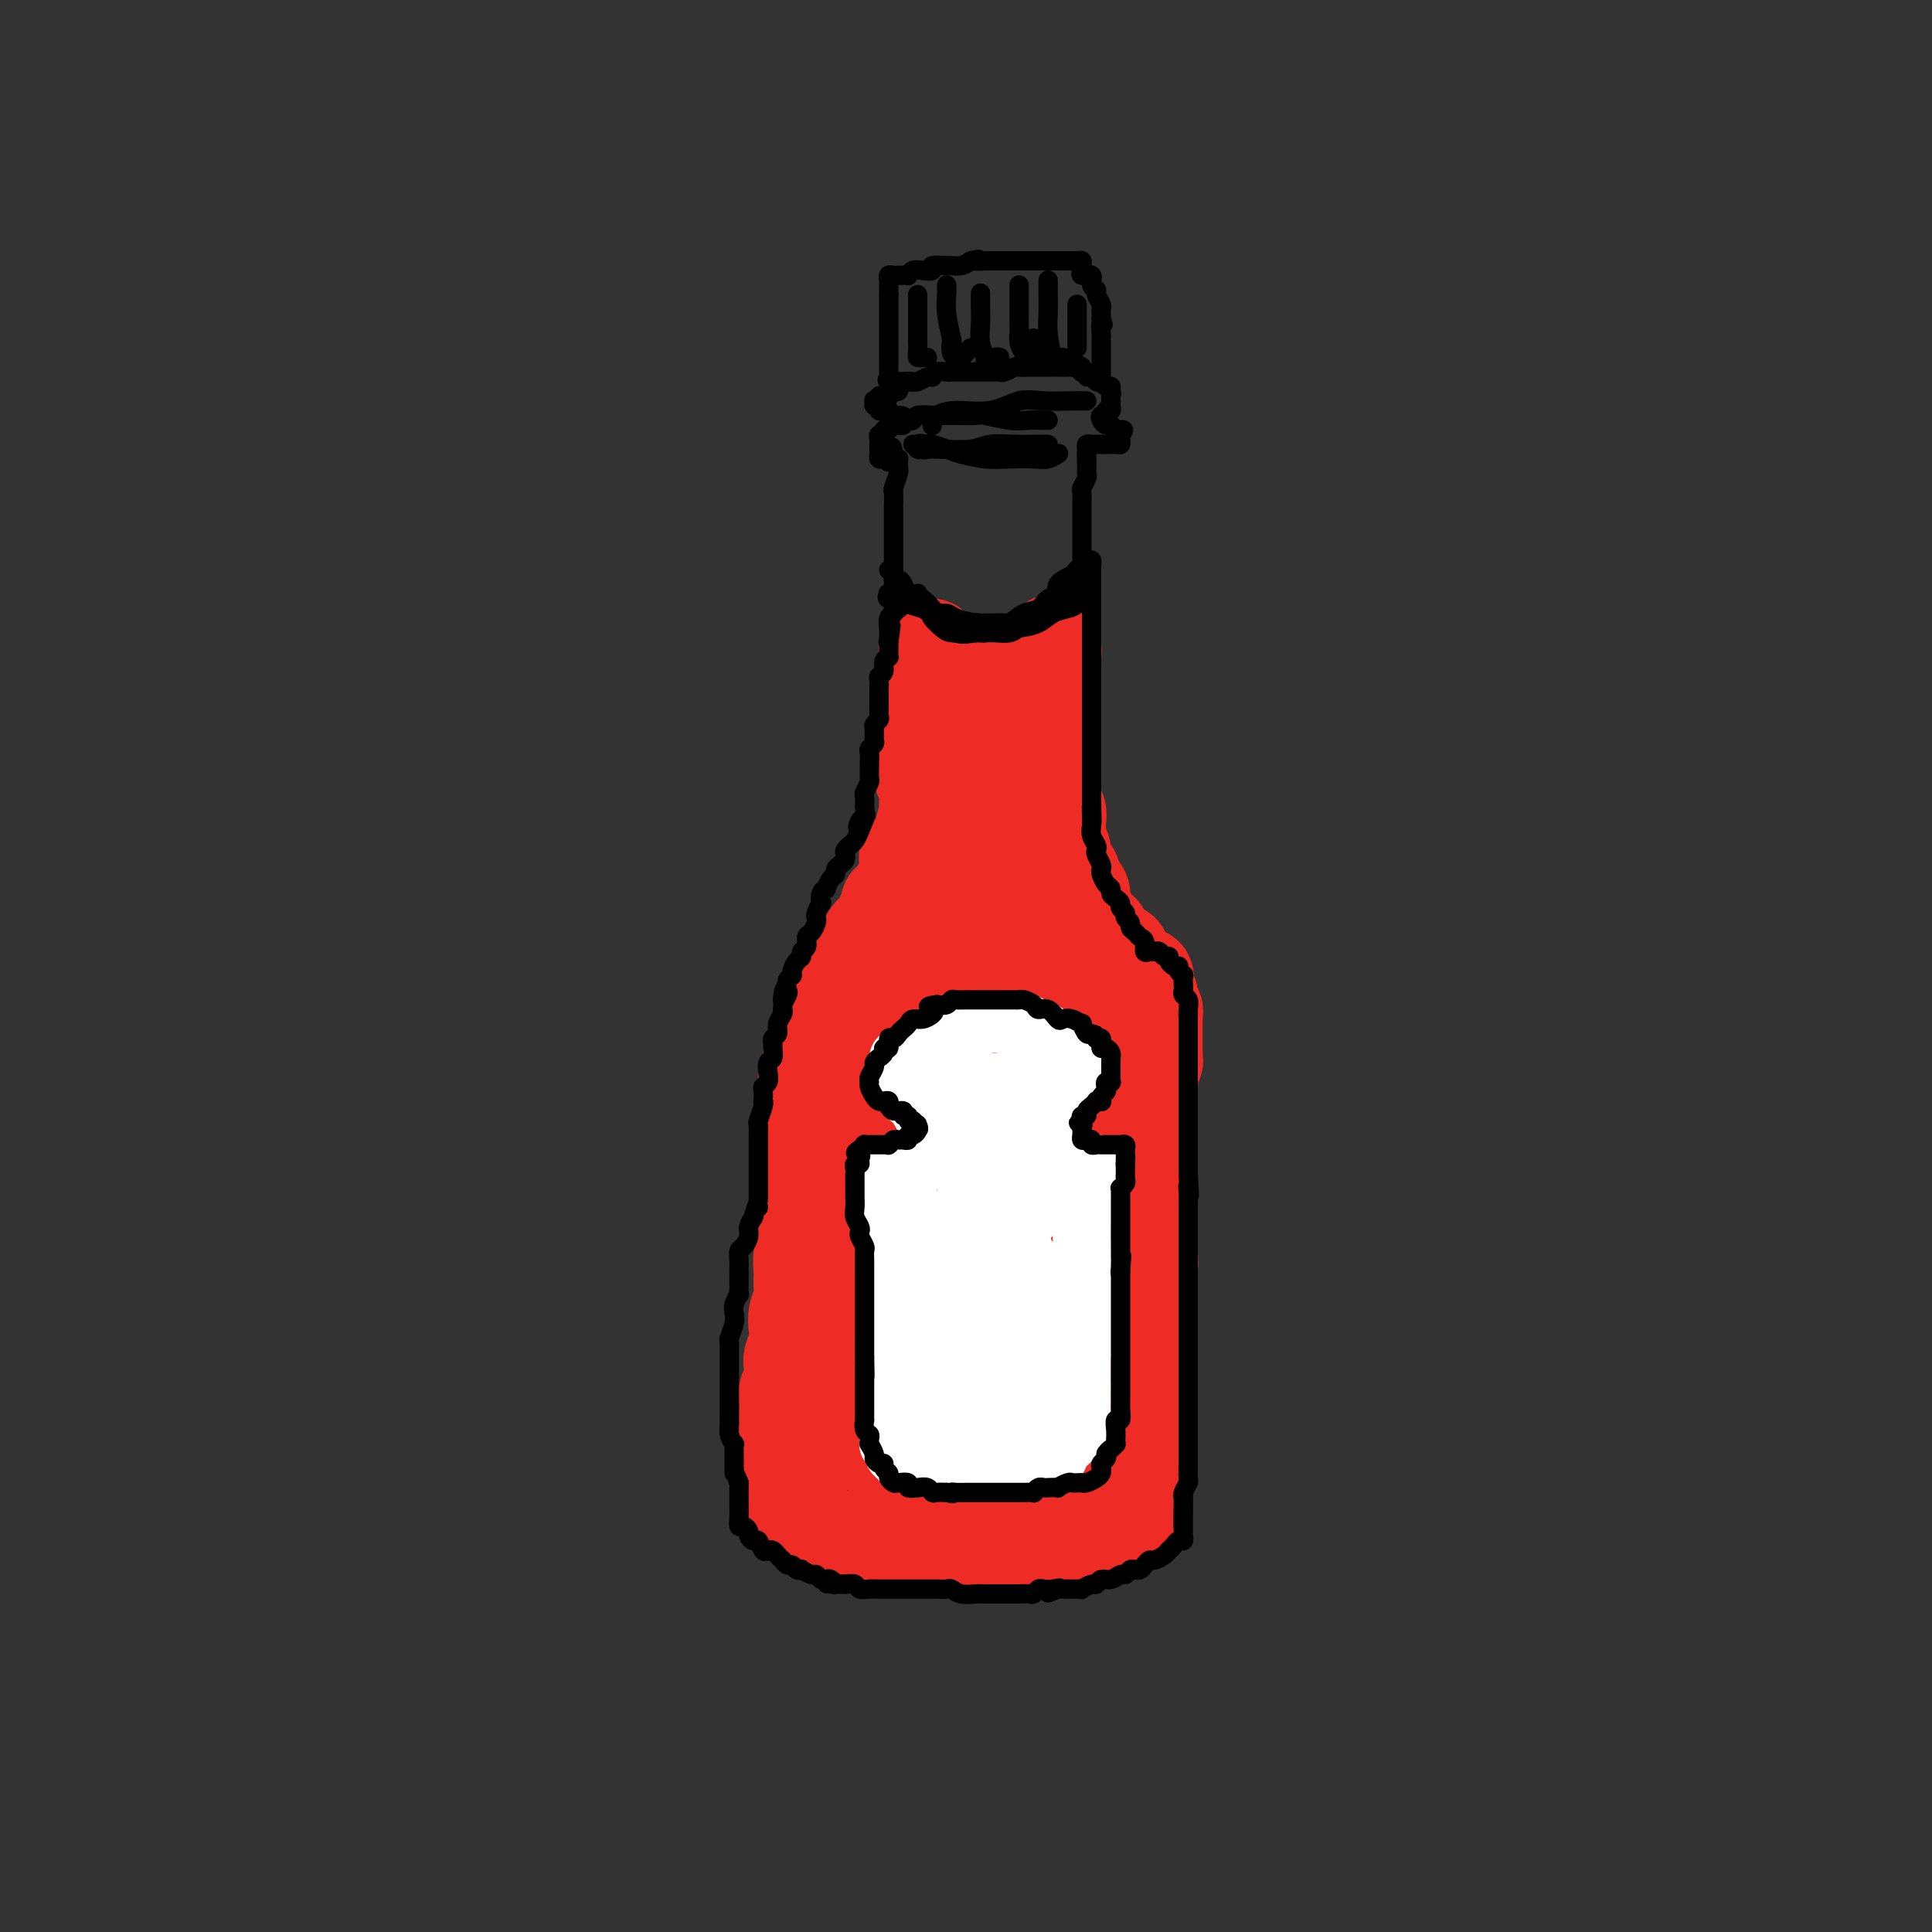 <svg viewBox='0 0 400 400' version='1.1' xmlns='http://www.w3.org/2000/svg' xmlns:xlink='http://www.w3.org/1999/xlink'><rect x="0" y="0" width="400" height="400" fill="#333333" stroke="none"/><g fill='none' stroke='rgb(238,43,36)' stroke-width='20' stroke-linecap='round' stroke-linejoin='round'><path d='M193,149c-0.000,-0.007 -0.000,-0.015 0,0c0.000,0.015 0.000,0.052 0,0c-0.000,-0.052 -0.000,-0.193 0,0c0.000,0.193 0.000,0.720 0,1c-0.000,0.280 -0.000,0.315 0,1c0.000,0.685 0.000,2.022 0,3c-0.000,0.978 -0.000,1.598 0,2c0.000,0.402 0.001,0.587 0,1c-0.001,0.413 -0.003,1.054 0,2c0.003,0.946 0.012,2.195 0,3c-0.012,0.805 -0.043,1.164 0,2c0.043,0.836 0.162,2.149 0,3c-0.162,0.851 -0.604,1.239 -1,2c-0.396,0.761 -0.747,1.895 -1,3c-0.253,1.105 -0.410,2.182 -1,3c-0.590,0.818 -1.615,1.379 -2,2c-0.385,0.621 -0.131,1.303 0,2c0.131,0.697 0.140,1.408 0,2c-0.140,0.592 -0.429,1.066 -1,2c-0.571,0.934 -1.423,2.328 -2,3c-0.577,0.672 -0.879,0.620 -1,1c-0.121,0.380 -0.060,1.190 0,2'/><path d='M184,189c-1.571,3.522 -0.998,1.329 -1,1c-0.002,-0.329 -0.578,1.208 -1,2c-0.422,0.792 -0.689,0.840 -1,1c-0.311,0.160 -0.666,0.432 -1,1c-0.334,0.568 -0.648,1.432 -1,2c-0.352,0.568 -0.743,0.841 -1,1c-0.257,0.159 -0.380,0.204 -1,1c-0.620,0.796 -1.737,2.344 -2,3c-0.263,0.656 0.328,0.422 0,1c-0.328,0.578 -1.577,1.970 -2,3c-0.423,1.030 -0.022,1.698 0,2c0.022,0.302 -0.337,0.237 -1,1c-0.663,0.763 -1.632,2.354 -2,3c-0.368,0.646 -0.136,0.346 0,1c0.136,0.654 0.176,2.261 0,3c-0.176,0.739 -0.569,0.610 -1,1c-0.431,0.390 -0.900,1.299 -1,2c-0.100,0.701 0.169,1.194 0,2c-0.169,0.806 -0.777,1.924 -1,3c-0.223,1.076 -0.060,2.108 0,3c0.060,0.892 0.016,1.644 0,2c-0.016,0.356 -0.004,0.317 0,1c0.004,0.683 0.001,2.088 0,3c-0.001,0.912 -0.000,1.331 0,2c0.000,0.669 0.000,1.586 0,2c-0.000,0.414 -0.000,0.323 0,1c0.000,0.677 0.000,2.121 0,3c-0.000,0.879 -0.000,1.194 0,2c0.000,0.806 0.000,2.101 0,3c-0.000,0.899 -0.000,1.400 0,2c0.000,0.600 0.000,1.300 0,2'/><path d='M167,249c-0.150,5.315 -0.026,3.104 0,3c0.026,-0.104 -0.046,1.900 0,3c0.046,1.100 0.209,1.295 0,2c-0.209,0.705 -0.792,1.921 -1,3c-0.208,1.079 -0.042,2.021 0,3c0.042,0.979 -0.040,1.994 0,3c0.040,1.006 0.203,2.003 0,3c-0.203,0.997 -0.773,1.995 -1,3c-0.227,1.005 -0.112,2.016 0,3c0.112,0.984 0.223,1.940 0,3c-0.223,1.060 -0.778,2.222 -1,3c-0.222,0.778 -0.112,1.170 0,2c0.112,0.830 0.226,2.099 0,3c-0.226,0.901 -0.793,1.436 -1,2c-0.207,0.564 -0.056,1.158 0,2c0.056,0.842 0.015,1.931 0,3c-0.015,1.069 -0.004,2.118 0,3c0.004,0.882 0.001,1.597 0,2c-0.001,0.403 -0.000,0.493 0,1c0.000,0.507 -0.000,1.431 0,2c0.000,0.569 0.000,0.782 0,1c-0.000,0.218 -0.001,0.440 0,1c0.001,0.560 0.004,1.460 0,2c-0.004,0.540 -0.015,0.722 0,1c0.015,0.278 0.056,0.652 0,1c-0.056,0.348 -0.208,0.671 0,1c0.208,0.329 0.777,0.663 1,1c0.223,0.337 0.101,0.678 0,1c-0.101,0.322 -0.181,0.625 0,1c0.181,0.375 0.623,0.821 1,1c0.377,0.179 0.688,0.089 1,0'/><path d='M166,312c0.416,3.809 -0.044,2.331 0,2c0.044,-0.331 0.593,0.485 1,1c0.407,0.515 0.672,0.730 1,1c0.328,0.270 0.718,0.594 1,1c0.282,0.406 0.456,0.894 1,1c0.544,0.106 1.458,-0.169 2,0c0.542,0.169 0.710,0.781 1,1c0.290,0.219 0.700,0.045 1,0c0.300,-0.045 0.489,0.041 1,0c0.511,-0.041 1.344,-0.207 2,0c0.656,0.207 1.133,0.788 2,1c0.867,0.212 2.123,0.057 3,0c0.877,-0.057 1.376,-0.014 2,0c0.624,0.014 1.374,0.000 2,0c0.626,-0.000 1.126,0.014 2,0c0.874,-0.014 2.120,-0.056 3,0c0.880,0.056 1.394,0.211 2,0c0.606,-0.211 1.304,-0.789 2,-1c0.696,-0.211 1.389,-0.057 2,0c0.611,0.057 1.140,0.015 2,0c0.860,-0.015 2.051,-0.004 3,0c0.949,0.004 1.658,0.002 2,0c0.342,-0.002 0.319,-0.004 1,0c0.681,0.004 2.065,0.015 3,0c0.935,-0.015 1.419,-0.057 2,0c0.581,0.057 1.258,0.212 2,0c0.742,-0.212 1.550,-0.792 2,-1c0.450,-0.208 0.543,-0.046 1,0c0.457,0.046 1.277,-0.026 2,0c0.723,0.026 1.349,0.150 2,0c0.651,-0.150 1.325,-0.575 2,-1'/><path d='M221,317c6.904,-0.460 3.164,-0.109 2,0c-1.164,0.109 0.248,-0.023 1,0c0.752,0.023 0.844,0.202 1,0c0.156,-0.202 0.374,-0.785 1,-1c0.626,-0.215 1.659,-0.062 2,0c0.341,0.062 -0.010,0.031 0,0c0.010,-0.031 0.380,-0.064 1,0c0.620,0.064 1.491,0.224 2,0c0.509,-0.224 0.657,-0.833 1,-1c0.343,-0.167 0.879,0.106 1,0c0.121,-0.106 -0.175,-0.592 0,-1c0.175,-0.408 0.821,-0.740 1,-1c0.179,-0.260 -0.110,-0.450 0,-1c0.110,-0.550 0.618,-1.459 1,-2c0.382,-0.541 0.638,-0.712 1,-1c0.362,-0.288 0.829,-0.691 1,-1c0.171,-0.309 0.046,-0.524 0,-1c-0.046,-0.476 -0.012,-1.212 0,-2c0.012,-0.788 0.003,-1.629 0,-2c-0.003,-0.371 -0.001,-0.273 0,-1c0.001,-0.727 0.000,-2.278 0,-3c-0.000,-0.722 -0.000,-0.616 0,-1c0.000,-0.384 0.000,-1.257 0,-2c-0.000,-0.743 -0.000,-1.355 0,-2c0.000,-0.645 0.000,-1.323 0,-2c-0.000,-0.677 -0.000,-1.354 0,-2c0.000,-0.646 0.000,-1.262 0,-2c-0.000,-0.738 -0.000,-1.600 0,-2c0.000,-0.400 0.000,-0.338 0,-1c-0.000,-0.662 -0.000,-2.046 0,-3c0.000,-0.954 0.000,-1.477 0,-2'/><path d='M237,280c-0.000,-4.764 -0.000,-2.675 0,-2c0.000,0.675 0.000,-0.066 0,-1c-0.000,-0.934 -0.000,-2.063 0,-3c0.000,-0.937 0.000,-1.683 0,-2c-0.000,-0.317 -0.001,-0.206 0,-1c0.001,-0.794 0.004,-2.491 0,-3c-0.004,-0.509 -0.015,0.172 0,0c0.015,-0.172 0.057,-1.197 0,-2c-0.057,-0.803 -0.211,-1.384 0,-2c0.211,-0.616 0.789,-1.267 1,-2c0.211,-0.733 0.057,-1.547 0,-2c-0.057,-0.453 -0.015,-0.545 0,-1c0.015,-0.455 0.004,-1.273 0,-2c-0.004,-0.727 -0.001,-1.364 0,-2c0.001,-0.636 0.000,-1.273 0,-2c-0.000,-0.727 -0.000,-1.546 0,-2c0.000,-0.454 0.000,-0.544 0,-1c-0.000,-0.456 -0.000,-1.277 0,-2c0.000,-0.723 0.000,-1.349 0,-2c-0.000,-0.651 -0.000,-1.327 0,-2c0.000,-0.673 0.000,-1.344 0,-2c-0.000,-0.656 -0.000,-1.297 0,-2c0.000,-0.703 0.000,-1.469 0,-2c-0.000,-0.531 -0.000,-0.827 0,-1c0.000,-0.173 0.000,-0.222 0,-1c-0.000,-0.778 -0.000,-2.284 0,-3c0.000,-0.716 0.000,-0.642 0,-1c-0.000,-0.358 -0.000,-1.147 0,-2c0.000,-0.853 0.000,-1.768 0,-2c-0.000,-0.232 -0.000,0.219 0,0c0.000,-0.219 0.000,-1.110 0,-2'/><path d='M238,226c0.156,-8.534 0.046,-2.868 0,-1c-0.046,1.868 -0.026,-0.063 0,-1c0.026,-0.937 0.060,-0.881 0,-1c-0.060,-0.119 -0.212,-0.413 0,-1c0.212,-0.587 0.789,-1.466 1,-2c0.211,-0.534 0.057,-0.721 0,-1c-0.057,-0.279 -0.015,-0.648 0,-1c0.015,-0.352 0.004,-0.686 0,-1c-0.004,-0.314 -0.001,-0.609 0,-1c0.001,-0.391 0.000,-0.878 0,-1c-0.000,-0.122 -0.000,0.121 0,0c0.000,-0.121 0.000,-0.606 0,-1c-0.000,-0.394 -0.000,-0.697 0,-1c0.000,-0.303 0.001,-0.606 0,-1c-0.001,-0.394 -0.004,-0.879 0,-1c0.004,-0.121 0.015,0.122 0,0c-0.015,-0.122 -0.056,-0.610 0,-1c0.056,-0.390 0.207,-0.682 0,-1c-0.207,-0.318 -0.774,-0.661 -1,-1c-0.226,-0.339 -0.111,-0.673 0,-1c0.111,-0.327 0.219,-0.646 0,-1c-0.219,-0.354 -0.766,-0.743 -1,-1c-0.234,-0.257 -0.157,-0.382 0,-1c0.157,-0.618 0.394,-1.729 0,-2c-0.394,-0.271 -1.417,0.297 -2,0c-0.583,-0.297 -0.724,-1.459 -1,-2c-0.276,-0.541 -0.687,-0.463 -1,-1c-0.313,-0.537 -0.527,-1.690 -1,-2c-0.473,-0.310 -1.204,0.224 -2,0c-0.796,-0.224 -1.656,-1.207 -2,-2c-0.344,-0.793 -0.172,-1.397 0,-2'/><path d='M228,193c-1.493,-1.306 -0.726,-0.071 -1,0c-0.274,0.071 -1.590,-1.023 -2,-2c-0.410,-0.977 0.087,-1.838 0,-2c-0.087,-0.162 -0.758,0.374 -1,0c-0.242,-0.374 -0.055,-1.657 0,-2c0.055,-0.343 -0.023,0.255 0,0c0.023,-0.255 0.147,-1.363 0,-2c-0.147,-0.637 -0.565,-0.803 -1,-1c-0.435,-0.197 -0.886,-0.424 -1,-1c-0.114,-0.576 0.109,-1.503 0,-2c-0.109,-0.497 -0.551,-0.566 -1,-1c-0.449,-0.434 -0.905,-1.232 -1,-2c-0.095,-0.768 0.170,-1.504 0,-2c-0.170,-0.496 -0.777,-0.752 -1,-1c-0.223,-0.248 -0.064,-0.487 0,-1c0.064,-0.513 0.031,-1.299 0,-2c-0.031,-0.701 -0.060,-1.318 0,-2c0.060,-0.682 0.208,-1.428 0,-2c-0.208,-0.572 -0.774,-0.968 -1,-1c-0.226,-0.032 -0.113,0.300 0,0c0.113,-0.300 0.226,-1.231 0,-2c-0.226,-0.769 -0.793,-1.376 -1,-2c-0.207,-0.624 -0.056,-1.266 0,-2c0.056,-0.734 0.015,-1.559 0,-2c-0.015,-0.441 -0.004,-0.498 0,-1c0.004,-0.502 0.001,-1.447 0,-2c-0.001,-0.553 -0.000,-0.712 0,-1c0.000,-0.288 0.000,-0.706 0,-1c-0.000,-0.294 -0.000,-0.464 0,-1c0.000,-0.536 0.000,-1.439 0,-2c-0.000,-0.561 -0.000,-0.781 0,-1'/><path d='M217,150c-0.309,-4.067 -0.083,-1.735 0,-1c0.083,0.735 0.023,-0.128 0,-1c-0.023,-0.872 -0.009,-1.753 0,-2c0.009,-0.247 0.012,0.141 0,0c-0.012,-0.141 -0.041,-0.811 0,-1c0.041,-0.189 0.150,0.103 0,0c-0.150,-0.103 -0.559,-0.602 -1,-1c-0.441,-0.398 -0.913,-0.695 -1,-1c-0.087,-0.305 0.212,-0.618 0,-1c-0.212,-0.382 -0.935,-0.835 -1,-1c-0.065,-0.165 0.530,-0.044 0,0c-0.530,0.044 -2.183,0.012 -3,0c-0.817,-0.012 -0.797,-0.003 -1,0c-0.203,0.003 -0.628,0.001 -1,0c-0.372,-0.001 -0.691,-0.001 -1,0c-0.309,0.001 -0.609,0.004 -1,0c-0.391,-0.004 -0.875,-0.015 -1,0c-0.125,0.015 0.107,0.055 0,0c-0.107,-0.055 -0.554,-0.207 -1,0c-0.446,0.207 -0.890,0.772 -1,1c-0.110,0.228 0.115,0.118 0,0c-0.115,-0.118 -0.571,-0.243 -1,0c-0.429,0.243 -0.832,0.854 -1,1c-0.168,0.146 -0.101,-0.172 0,0c0.101,0.172 0.237,0.833 0,1c-0.237,0.167 -0.847,-0.162 -1,0c-0.153,0.162 0.151,0.813 0,1c-0.151,0.187 -0.757,-0.089 -1,0c-0.243,0.089 -0.121,0.545 0,1'/><path d='M200,146c-1.702,0.889 -0.456,0.611 0,1c0.456,0.389 0.122,1.444 0,2c-0.122,0.556 -0.033,0.612 0,1c0.033,0.388 0.009,1.108 0,2c-0.009,0.892 -0.002,1.956 0,3c0.002,1.044 0.000,2.068 0,3c-0.000,0.932 0.001,1.771 0,3c-0.001,1.229 -0.004,2.849 0,4c0.004,1.151 0.015,1.833 0,3c-0.015,1.167 -0.057,2.820 0,4c0.057,1.180 0.212,1.888 0,4c-0.212,2.112 -0.790,5.627 -1,8c-0.210,2.373 -0.054,3.604 0,5c0.054,1.396 0.004,2.955 0,4c-0.004,1.045 0.039,1.575 0,2c-0.039,0.425 -0.161,0.747 0,1c0.161,0.253 0.603,0.439 1,0c0.397,-0.439 0.747,-1.504 1,-3c0.253,-1.496 0.409,-3.424 1,-6c0.591,-2.576 1.619,-5.801 2,-8c0.381,-2.199 0.116,-3.373 0,-5c-0.116,-1.627 -0.084,-3.706 0,-5c0.084,-1.294 0.219,-1.802 0,-3c-0.219,-1.198 -0.791,-3.086 -1,-4c-0.209,-0.914 -0.056,-0.856 0,-1c0.056,-0.144 0.015,-0.492 0,-1c-0.015,-0.508 -0.004,-1.175 0,-1c0.004,0.175 0.001,1.193 0,3c-0.001,1.807 -0.001,4.404 0,7'/><path d='M203,169c-0.227,3.874 -0.794,8.558 -1,12c-0.206,3.442 -0.051,5.640 0,8c0.051,2.360 -0.002,4.880 0,7c0.002,2.120 0.059,3.838 0,6c-0.059,2.162 -0.235,4.766 -1,7c-0.765,2.234 -2.120,4.097 -3,6c-0.880,1.903 -1.284,3.844 -2,6c-0.716,2.156 -1.743,4.525 -3,7c-1.257,2.475 -2.742,5.055 -4,7c-1.258,1.945 -2.288,3.256 -3,5c-0.712,1.744 -1.104,3.922 -2,6c-0.896,2.078 -2.295,4.058 -3,6c-0.705,1.942 -0.715,3.847 -1,5c-0.285,1.153 -0.846,1.556 -1,2c-0.154,0.444 0.099,0.930 0,1c-0.099,0.070 -0.549,-0.278 0,-1c0.549,-0.722 2.098,-1.820 3,-4c0.902,-2.180 1.156,-5.442 2,-10c0.844,-4.558 2.279,-10.410 3,-15c0.721,-4.590 0.729,-7.916 1,-11c0.271,-3.084 0.806,-5.925 1,-8c0.194,-2.075 0.046,-3.382 0,-4c-0.046,-0.618 0.008,-0.545 0,-1c-0.008,-0.455 -0.079,-1.438 -1,1c-0.921,2.438 -2.692,8.298 -4,14c-1.308,5.702 -2.154,11.247 -3,17c-0.846,5.753 -1.691,11.713 -2,17c-0.309,5.287 -0.083,9.902 0,13c0.083,3.098 0.022,4.680 0,6c-0.022,1.320 -0.006,2.377 0,3c0.006,0.623 0.003,0.811 0,1'/><path d='M179,278c-0.867,9.000 -0.533,3.002 0,-1c0.533,-4.002 1.267,-6.006 2,-10c0.733,-3.994 1.466,-9.976 2,-17c0.534,-7.024 0.871,-15.089 1,-20c0.129,-4.911 0.052,-6.669 0,-8c-0.052,-1.331 -0.080,-2.234 0,-3c0.080,-0.766 0.267,-1.395 0,-1c-0.267,0.395 -0.987,1.815 -2,5c-1.013,3.185 -2.317,8.134 -3,14c-0.683,5.866 -0.745,12.649 -1,20c-0.255,7.351 -0.703,15.269 -1,21c-0.297,5.731 -0.444,9.276 0,12c0.444,2.724 1.479,4.626 2,6c0.521,1.374 0.526,2.221 1,3c0.474,0.779 1.416,1.490 2,2c0.584,0.510 0.811,0.819 2,0c1.189,-0.819 3.339,-2.768 5,-7c1.661,-4.232 2.831,-10.749 4,-17c1.169,-6.251 2.337,-12.238 3,-18c0.663,-5.762 0.822,-11.299 1,-15c0.178,-3.701 0.373,-5.567 0,-7c-0.373,-1.433 -1.316,-2.434 -3,0c-1.684,2.434 -4.108,8.302 -6,14c-1.892,5.698 -3.251,11.225 -4,17c-0.749,5.775 -0.887,11.796 -1,16c-0.113,4.204 -0.201,6.590 0,9c0.201,2.410 0.689,4.845 1,6c0.311,1.155 0.444,1.031 1,1c0.556,-0.031 1.534,0.030 3,0c1.466,-0.030 3.419,-0.151 5,-3c1.581,-2.849 2.791,-8.424 4,-14'/><path d='M197,283c1.708,-4.691 3.977,-9.418 5,-15c1.023,-5.582 0.800,-12.020 1,-20c0.200,-7.980 0.824,-17.503 1,-23c0.176,-5.497 -0.096,-6.969 0,-8c0.096,-1.031 0.560,-1.621 0,-2c-0.560,-0.379 -2.144,-0.546 -4,4c-1.856,4.546 -3.984,13.806 -5,22c-1.016,8.194 -0.921,15.322 -1,22c-0.079,6.678 -0.333,12.908 0,18c0.333,5.092 1.253,9.048 2,12c0.747,2.952 1.321,4.900 2,6c0.679,1.100 1.461,1.353 2,2c0.539,0.647 0.833,1.689 2,0c1.167,-1.689 3.207,-6.110 4,-11c0.793,-4.890 0.339,-10.250 1,-16c0.661,-5.750 2.437,-11.890 3,-20c0.563,-8.110 -0.086,-18.189 0,-26c0.086,-7.811 0.906,-13.352 1,-17c0.094,-3.648 -0.539,-5.401 -1,-7c-0.461,-1.599 -0.752,-3.042 -1,-4c-0.248,-0.958 -0.454,-1.431 -1,-1c-0.546,0.431 -1.433,1.765 -2,7c-0.567,5.235 -0.814,14.370 -1,22c-0.186,7.630 -0.310,13.753 0,20c0.310,6.247 1.053,12.616 2,18c0.947,5.384 2.096,9.781 3,12c0.904,2.219 1.563,2.260 2,3c0.437,0.740 0.653,2.178 1,3c0.347,0.822 0.824,1.029 1,0c0.176,-1.029 0.050,-3.294 0,-7c-0.050,-3.706 -0.025,-8.853 0,-14'/><path d='M214,263c0.364,-6.162 0.774,-11.066 1,-17c0.226,-5.934 0.267,-12.900 0,-18c-0.267,-5.100 -0.842,-8.336 -1,-11c-0.158,-2.664 0.101,-4.755 0,-7c-0.101,-2.245 -0.564,-4.645 -1,-7c-0.436,-2.355 -0.846,-4.667 -1,-6c-0.154,-1.333 -0.051,-1.687 0,-2c0.051,-0.313 0.049,-0.586 0,-1c-0.049,-0.414 -0.146,-0.969 0,-1c0.146,-0.031 0.536,0.463 1,1c0.464,0.537 1.004,1.117 2,3c0.996,1.883 2.448,5.070 3,10c0.552,4.930 0.203,11.603 0,17c-0.203,5.397 -0.261,9.518 0,13c0.261,3.482 0.841,6.324 1,10c0.159,3.676 -0.102,8.184 0,11c0.102,2.816 0.567,3.940 1,5c0.433,1.060 0.834,2.056 1,3c0.166,0.944 0.099,1.835 0,2c-0.099,0.165 -0.228,-0.395 0,-1c0.228,-0.605 0.813,-1.253 1,-5c0.187,-3.747 -0.023,-10.591 0,-16c0.023,-5.409 0.281,-9.381 0,-13c-0.281,-3.619 -1.101,-6.884 -2,-10c-0.899,-3.116 -1.877,-6.082 -3,-8c-1.123,-1.918 -2.392,-2.787 -3,-4c-0.608,-1.213 -0.555,-2.770 -1,-4c-0.445,-1.230 -1.387,-2.134 -2,-3c-0.613,-0.866 -0.896,-1.695 -1,-2c-0.104,-0.305 -0.030,-0.087 0,0c0.030,0.087 0.015,0.044 0,0'/><path d='M210,202c-1.077,-4.357 2.229,0.250 4,3c1.771,2.750 2.005,3.641 3,5c0.995,1.359 2.749,3.184 4,5c1.251,1.816 1.999,3.622 3,6c1.001,2.378 2.255,5.329 3,7c0.745,1.671 0.980,2.061 1,3c0.020,0.939 -0.175,2.427 0,4c0.175,1.573 0.720,3.232 1,5c0.280,1.768 0.297,3.645 0,6c-0.297,2.355 -0.906,5.188 -1,7c-0.094,1.812 0.329,2.605 0,5c-0.329,2.395 -1.409,6.393 -2,10c-0.591,3.607 -0.694,6.823 -1,9c-0.306,2.177 -0.814,3.315 -1,5c-0.186,1.685 -0.049,3.916 0,5c0.049,1.084 0.010,1.021 0,1c-0.010,-0.021 0.009,-0.001 0,0c-0.009,0.001 -0.047,-0.019 0,-2c0.047,-1.981 0.180,-5.925 1,-9c0.820,-3.075 2.327,-5.282 3,-10c0.673,-4.718 0.513,-11.945 1,-17c0.487,-5.055 1.623,-7.936 2,-10c0.377,-2.064 -0.003,-3.310 0,-4c0.003,-0.690 0.389,-0.824 0,-1c-0.389,-0.176 -1.554,-0.393 -3,2c-1.446,2.393 -3.172,7.396 -4,13c-0.828,5.604 -0.758,11.808 -1,18c-0.242,6.192 -0.797,12.371 -1,16c-0.203,3.629 -0.055,4.708 0,7c0.055,2.292 0.016,5.798 0,8c-0.016,2.202 -0.008,3.101 0,4'/><path d='M222,303c-0.265,8.542 0.073,3.398 0,2c-0.073,-1.398 -0.557,0.949 -1,2c-0.443,1.051 -0.845,0.807 -1,1c-0.155,0.193 -0.061,0.822 -1,1c-0.939,0.178 -2.910,-0.096 -4,0c-1.090,0.096 -1.300,0.562 -2,1c-0.700,0.438 -1.889,0.850 -3,1c-1.111,0.150 -2.145,0.040 -3,0c-0.855,-0.040 -1.533,-0.011 -2,0c-0.467,0.011 -0.723,0.003 -1,0c-0.277,-0.003 -0.574,-0.001 -1,0c-0.426,0.001 -0.979,0.000 -1,0c-0.021,-0.000 0.492,-0.000 1,0c0.508,0.000 1.013,0.001 1,0c-0.013,-0.001 -0.544,-0.003 0,0c0.544,0.003 2.163,0.011 4,0c1.837,-0.011 3.892,-0.039 5,0c1.108,0.039 1.268,0.147 2,0c0.732,-0.147 2.036,-0.549 3,-1c0.964,-0.451 1.587,-0.951 2,-1c0.413,-0.049 0.616,0.351 1,0c0.384,-0.351 0.947,-1.455 1,-2c0.053,-0.545 -0.406,-0.531 -1,-1c-0.594,-0.469 -1.325,-1.422 -2,-2c-0.675,-0.578 -1.295,-0.782 -2,-1c-0.705,-0.218 -1.496,-0.451 -2,-1c-0.504,-0.549 -0.723,-1.415 -1,-2c-0.277,-0.585 -0.613,-0.888 -1,-1c-0.387,-0.112 -0.825,-0.032 -1,0c-0.175,0.032 -0.088,0.016 0,0'/><path d='M192,180c-0.000,0.089 -0.000,0.177 0,0c0.000,-0.177 0.000,-0.621 0,-1c-0.000,-0.379 -0.000,-0.694 0,-1c0.000,-0.306 0.000,-0.605 0,-1c-0.000,-0.395 -0.000,-0.887 0,-1c0.000,-0.113 0.000,0.152 0,0c-0.000,-0.152 -0.000,-0.722 0,-1c0.000,-0.278 0.000,-0.265 0,-1c-0.000,-0.735 -0.000,-2.220 0,-3c0.000,-0.780 0.000,-0.856 0,-1c-0.000,-0.144 -0.000,-0.357 0,-1c0.000,-0.643 0.001,-1.717 0,-2c-0.001,-0.283 -0.004,0.223 0,0c0.004,-0.223 0.015,-1.177 0,-2c-0.015,-0.823 -0.057,-1.515 0,-2c0.057,-0.485 0.211,-0.764 0,-1c-0.211,-0.236 -0.789,-0.431 -1,-1c-0.211,-0.569 -0.057,-1.514 0,-2c0.057,-0.486 0.015,-0.514 0,-1c-0.015,-0.486 -0.004,-1.429 0,-2c0.004,-0.571 0.001,-0.770 0,-1c-0.001,-0.230 -0.000,-0.491 0,-1c0.000,-0.509 0.000,-1.267 0,-2c-0.000,-0.733 -0.000,-1.440 0,-2c0.000,-0.560 0.000,-0.972 0,-1c-0.000,-0.028 -0.000,0.329 0,0c0.000,-0.329 0.000,-1.345 0,-2c-0.000,-0.655 -0.000,-0.949 0,-1c0.000,-0.051 0.000,0.140 0,0c-0.000,-0.140 -0.000,-0.611 0,-1c0.000,-0.389 0.000,-0.694 0,-1'/><path d='M191,144c-0.215,-5.897 -0.254,-2.641 0,-2c0.254,0.641 0.800,-1.334 1,-2c0.200,-0.666 0.054,-0.025 0,0c-0.054,0.025 -0.014,-0.568 0,-1c0.014,-0.432 0.004,-0.703 0,-1c-0.004,-0.297 -0.001,-0.618 0,-1c0.001,-0.382 -0.001,-0.824 0,-1c0.001,-0.176 0.004,-0.086 0,0c-0.004,0.086 -0.015,0.170 0,0c0.015,-0.170 0.057,-0.592 0,-1c-0.057,-0.408 -0.211,-0.803 0,-1c0.211,-0.197 0.788,-0.197 1,0c0.212,0.197 0.060,0.592 0,1c-0.060,0.408 -0.027,0.829 0,1c0.027,0.171 0.050,0.092 0,0c-0.050,-0.092 -0.172,-0.197 0,0c0.172,0.197 0.638,0.698 1,1c0.362,0.302 0.619,0.407 1,1c0.381,0.593 0.886,1.674 1,2c0.114,0.326 -0.162,-0.105 0,0c0.162,0.105 0.760,0.744 1,1c0.240,0.256 0.120,0.128 0,0'/><path d='M197,141c0.952,1.491 0.833,1.719 1,2c0.167,0.281 0.619,0.615 1,1c0.381,0.385 0.691,0.821 1,1c0.309,0.179 0.618,0.101 1,0c0.382,-0.101 0.837,-0.224 1,0c0.163,0.224 0.034,0.796 0,1c-0.034,0.204 0.029,0.040 0,0c-0.029,-0.040 -0.149,0.046 0,0c0.149,-0.046 0.566,-0.222 1,0c0.434,0.222 0.886,0.844 1,1c0.114,0.156 -0.110,-0.154 0,0c0.110,0.154 0.554,0.773 1,1c0.446,0.227 0.894,0.062 1,0c0.106,-0.062 -0.130,-0.021 0,0c0.130,0.021 0.627,0.021 1,0c0.373,-0.021 0.622,-0.062 1,0c0.378,0.062 0.885,0.227 1,0c0.115,-0.227 -0.161,-0.844 0,-1c0.161,-0.156 0.760,0.150 1,0c0.240,-0.150 0.119,-0.757 0,-1c-0.119,-0.243 -0.238,-0.120 0,0c0.238,0.120 0.833,0.239 1,0c0.167,-0.239 -0.095,-0.837 0,-1c0.095,-0.163 0.547,0.110 1,0c0.453,-0.110 0.906,-0.603 1,-1c0.094,-0.397 -0.171,-0.697 0,-1c0.171,-0.303 0.778,-0.607 1,-1c0.222,-0.393 0.060,-0.875 0,-1c-0.060,-0.125 -0.017,0.107 0,0c0.017,-0.107 0.009,-0.554 0,-1'/><path d='M214,140c1.311,-1.249 1.087,-0.372 1,0c-0.087,0.372 -0.038,0.241 0,0c0.038,-0.241 0.067,-0.590 0,-1c-0.067,-0.410 -0.228,-0.881 0,-1c0.228,-0.119 0.846,0.113 1,0c0.154,-0.113 -0.156,-0.570 0,-1c0.156,-0.430 0.778,-0.832 1,-1c0.222,-0.168 0.045,-0.100 0,0c-0.045,0.100 0.040,0.233 0,0c-0.040,-0.233 -0.207,-0.830 0,-1c0.207,-0.170 0.789,0.088 1,0c0.211,-0.088 0.053,-0.522 0,-1c-0.053,-0.478 -0.000,-1.000 0,-1c0.000,0.000 -0.052,0.522 0,1c0.052,0.478 0.210,0.912 0,1c-0.210,0.088 -0.787,-0.169 -1,0c-0.213,0.169 -0.061,0.762 0,1c0.061,0.238 0.030,0.119 0,0'/><path d='M217,136c0.297,-0.650 -0.460,-0.276 -1,0c-0.540,0.276 -0.863,0.455 -1,1c-0.137,0.545 -0.088,1.455 0,2c0.088,0.545 0.216,0.723 0,1c-0.216,0.277 -0.775,0.651 -1,1c-0.225,0.349 -0.116,0.672 0,1c0.116,0.328 0.239,0.662 0,1c-0.239,0.338 -0.838,0.682 -1,1c-0.162,0.318 0.115,0.610 0,1c-0.115,0.390 -0.622,0.878 -1,1c-0.378,0.122 -0.626,-0.122 -1,0c-0.374,0.122 -0.875,0.610 -1,1c-0.125,0.390 0.125,0.680 0,1c-0.125,0.320 -0.626,0.668 -1,1c-0.374,0.332 -0.621,0.647 -1,1c-0.379,0.353 -0.890,0.742 -1,1c-0.110,0.258 0.182,0.383 0,1c-0.182,0.617 -0.837,1.724 -1,2c-0.163,0.276 0.167,-0.280 0,0c-0.167,0.280 -0.829,1.395 -1,2c-0.171,0.605 0.150,0.698 0,1c-0.150,0.302 -0.771,0.812 -1,1c-0.229,0.188 -0.065,0.054 0,0c0.065,-0.054 0.033,-0.027 0,0'/></g>
<g fill='none' stroke='rgb(255,255,255)' stroke-width='12' stroke-linecap='round' stroke-linejoin='round'><path d='M186,219c0.278,-0.027 0.556,-0.053 1,0c0.444,0.053 1.053,0.187 1,0c-0.053,-0.187 -0.770,-0.694 0,-1c0.770,-0.306 3.025,-0.412 4,-1c0.975,-0.588 0.670,-1.659 1,-2c0.330,-0.341 1.295,0.049 2,0c0.705,-0.049 1.151,-0.535 2,-1c0.849,-0.465 2.103,-0.909 3,-1c0.897,-0.091 1.438,0.171 2,0c0.562,-0.171 1.145,-0.774 2,-1c0.855,-0.226 1.982,-0.075 3,0c1.018,0.075 1.926,0.075 3,0c1.074,-0.075 2.315,-0.226 3,0c0.685,0.226 0.814,0.830 1,1c0.186,0.170 0.427,-0.095 1,0c0.573,0.095 1.477,0.551 2,1c0.523,0.449 0.666,0.890 1,1c0.334,0.110 0.860,-0.111 1,0c0.140,0.111 -0.107,0.556 0,1c0.107,0.444 0.567,0.889 1,1c0.433,0.111 0.838,-0.111 1,0c0.162,0.111 0.081,0.556 0,1'/><path d='M221,218c1.464,0.869 1.125,0.042 1,0c-0.125,-0.042 -0.036,0.702 0,1c0.036,0.298 0.018,0.149 0,0'/><path d='M222,219c0.381,0.107 0.835,-0.126 1,0c0.165,0.126 0.041,0.611 0,1c-0.041,0.389 0.000,0.682 0,1c-0.000,0.318 -0.041,0.663 0,1c0.041,0.337 0.165,0.668 0,1c-0.165,0.332 -0.619,0.666 -1,1c-0.381,0.334 -0.691,0.667 -1,1'/><path d='M221,225c-0.317,1.342 -0.610,1.696 -1,2c-0.390,0.304 -0.878,0.558 -1,1c-0.122,0.442 0.122,1.073 0,2c-0.122,0.927 -0.611,2.150 -1,3c-0.389,0.850 -0.679,1.328 -1,2c-0.321,0.672 -0.673,1.538 -1,2c-0.327,0.462 -0.627,0.520 -1,1c-0.373,0.480 -0.818,1.383 -1,2c-0.182,0.617 -0.100,0.949 0,1c0.100,0.051 0.219,-0.179 0,0c-0.219,0.179 -0.777,0.765 -1,1c-0.223,0.235 -0.112,0.117 0,0'/><path d='M186,223c-0.087,0.511 -0.174,1.022 0,1c0.174,-0.022 0.610,-0.577 1,0c0.390,0.577 0.735,2.285 1,3c0.265,0.715 0.449,0.438 1,1c0.551,0.562 1.468,1.965 2,3c0.532,1.035 0.677,1.703 1,2c0.323,0.297 0.822,0.222 1,1c0.178,0.778 0.034,2.407 0,3c-0.034,0.593 0.042,0.148 0,0c-0.042,-0.148 -0.204,-0.000 0,0c0.204,0.000 0.773,-0.147 1,0c0.227,0.147 0.113,0.589 0,1c-0.113,0.411 -0.226,0.791 0,1c0.226,0.209 0.792,0.249 1,0c0.208,-0.249 0.060,-0.785 0,-1c-0.060,-0.215 -0.030,-0.107 0,0'/><path d='M199,239c-0.303,-0.008 -0.606,-0.016 -1,0c-0.394,0.016 -0.879,0.057 -1,0c-0.121,-0.057 0.121,-0.211 0,0c-0.121,0.211 -0.605,0.788 -1,1c-0.395,0.212 -0.701,0.061 -1,0c-0.299,-0.061 -0.591,-0.030 -1,0c-0.409,0.030 -0.936,0.061 -1,0c-0.064,-0.061 0.335,-0.212 0,0c-0.335,0.212 -1.403,0.789 -2,1c-0.597,0.211 -0.723,0.056 -1,0c-0.277,-0.056 -0.705,-0.015 -1,0c-0.295,0.015 -0.457,0.003 -1,0c-0.543,-0.003 -1.466,0.002 -2,0c-0.534,-0.002 -0.679,-0.012 -1,0c-0.321,0.012 -0.818,0.044 -1,0c-0.182,-0.044 -0.049,-0.166 0,0c0.049,0.166 0.014,0.619 0,1c-0.014,0.381 -0.007,0.691 0,1'/><path d='M184,243c-2.321,0.800 -0.622,0.800 0,1c0.622,0.200 0.167,0.601 0,1c-0.167,0.399 -0.045,0.796 0,1c0.045,0.204 0.012,0.214 0,1c-0.012,0.786 -0.003,2.346 0,3c0.003,0.654 0.001,0.401 0,1c-0.001,0.599 -0.000,2.049 0,3c0.000,0.951 -0.000,1.405 0,2c0.000,0.595 0.000,1.333 0,2c-0.000,0.667 -0.001,1.263 0,2c0.001,0.737 0.004,1.615 0,3c-0.004,1.385 -0.015,3.277 0,4c0.015,0.723 0.056,0.276 0,1c-0.056,0.724 -0.207,2.620 0,4c0.207,1.380 0.774,2.246 1,3c0.226,0.754 0.113,1.396 0,2c-0.113,0.604 -0.226,1.169 0,2c0.226,0.831 0.793,1.929 1,3c0.207,1.071 0.056,2.114 0,3c-0.056,0.886 -0.016,1.615 0,2c0.016,0.385 0.008,0.428 0,1c-0.008,0.572 -0.017,1.674 0,2c0.017,0.326 0.061,-0.124 0,0c-0.061,0.124 -0.226,0.820 0,1c0.226,0.180 0.844,-0.158 1,0c0.156,0.158 -0.150,0.812 0,1c0.150,0.188 0.757,-0.089 1,0c0.243,0.089 0.121,0.545 0,1'/><path d='M188,293c0.813,7.751 0.847,2.130 1,0c0.153,-2.130 0.427,-0.767 1,0c0.573,0.767 1.447,0.938 2,1c0.553,0.062 0.785,0.017 1,0c0.215,-0.017 0.413,-0.004 1,0c0.587,0.004 1.562,0.001 2,0c0.438,-0.001 0.340,-0.000 1,0c0.660,0.000 2.077,0.000 3,0c0.923,-0.000 1.350,-0.000 2,0c0.650,0.000 1.521,0.001 2,0c0.479,-0.001 0.565,-0.004 1,0c0.435,0.004 1.219,0.015 2,0c0.781,-0.015 1.558,-0.057 2,0c0.442,0.057 0.548,0.211 1,0c0.452,-0.211 1.248,-0.789 2,-1c0.752,-0.211 1.458,-0.057 2,0c0.542,0.057 0.918,0.015 1,0c0.082,-0.015 -0.132,-0.004 0,0c0.132,0.004 0.609,0.001 1,0c0.391,-0.001 0.696,0.001 1,0c0.304,-0.001 0.606,-0.003 1,0c0.394,0.003 0.879,0.011 1,0c0.121,-0.011 -0.121,-0.041 0,0c0.121,0.041 0.606,0.155 1,0c0.394,-0.155 0.697,-0.577 1,-1'/><path d='M221,292c5.105,-0.317 1.368,-0.608 0,-1c-1.368,-0.392 -0.367,-0.883 0,-1c0.367,-0.117 0.098,0.139 0,0c-0.098,-0.139 -0.026,-0.675 0,-1c0.026,-0.325 0.007,-0.439 0,-1c-0.007,-0.561 -0.003,-1.568 0,-2c0.003,-0.432 0.005,-0.287 0,-1c-0.005,-0.713 -0.015,-2.283 0,-3c0.015,-0.717 0.057,-0.581 0,-1c-0.057,-0.419 -0.211,-1.394 0,-2c0.211,-0.606 0.788,-0.843 1,-1c0.212,-0.157 0.061,-0.233 0,-1c-0.061,-0.767 -0.030,-2.225 0,-3c0.030,-0.775 0.060,-0.866 0,-2c-0.060,-1.134 -0.208,-3.311 0,-4c0.208,-0.689 0.774,0.111 1,0c0.226,-0.111 0.113,-1.134 0,-2c-0.113,-0.866 -0.226,-1.575 0,-2c0.226,-0.425 0.793,-0.565 1,-1c0.207,-0.435 0.056,-1.163 0,-2c-0.056,-0.837 -0.015,-1.783 0,-2c0.015,-0.217 0.004,0.293 0,0c-0.004,-0.293 -0.001,-1.390 0,-2c0.001,-0.610 -0.001,-0.732 0,-1c0.001,-0.268 0.004,-0.683 0,-1c-0.004,-0.317 -0.016,-0.536 0,-1c0.016,-0.464 0.060,-1.171 0,-2c-0.060,-0.829 -0.222,-1.779 0,-2c0.222,-0.221 0.829,0.287 1,0c0.171,-0.287 -0.094,-1.368 0,-2c0.094,-0.632 0.547,-0.816 1,-1'/><path d='M226,247c0.790,-6.914 0.264,-1.698 0,0c-0.264,1.698 -0.267,-0.122 0,-1c0.267,-0.878 0.803,-0.813 1,-1c0.197,-0.187 0.054,-0.625 0,-1c-0.054,-0.375 -0.021,-0.688 0,-1c0.021,-0.312 0.030,-0.623 0,-1c-0.030,-0.377 -0.097,-0.819 0,-1c0.097,-0.181 0.360,-0.101 0,0c-0.360,0.101 -1.343,0.223 -2,0c-0.657,-0.223 -0.990,-0.792 -1,-1c-0.010,-0.208 0.301,-0.056 0,0c-0.301,0.056 -1.215,0.015 -2,0c-0.785,-0.015 -1.442,-0.004 -2,0c-0.558,0.004 -1.017,0.001 -2,0c-0.983,-0.001 -2.491,-0.000 -3,0c-0.509,0.000 -0.020,0.000 0,0c0.020,-0.000 -0.428,-0.000 -1,0c-0.572,0.000 -1.266,0.000 -2,0c-0.734,-0.000 -1.507,-0.000 -2,0c-0.493,0.000 -0.707,0.000 -1,0c-0.293,-0.000 -0.666,-0.000 -1,0c-0.334,0.000 -0.628,0.000 -1,0c-0.372,-0.000 -0.820,-0.000 -1,0c-0.180,0.000 -0.090,0.000 0,0'/><path d='M206,240c-3.471,-0.214 -1.648,-0.248 -1,0c0.648,0.248 0.121,0.776 0,1c-0.121,0.224 0.164,0.142 0,1c-0.164,0.858 -0.776,2.657 -1,4c-0.224,1.343 -0.060,2.230 0,4c0.060,1.770 0.016,4.424 0,6c-0.016,1.576 -0.004,2.073 0,3c0.004,0.927 0.001,2.283 0,3c-0.001,0.717 -0.001,0.796 0,1c0.001,0.204 0.004,0.532 0,1c-0.004,0.468 -0.014,1.075 0,1c0.014,-0.075 0.052,-0.832 0,-2c-0.052,-1.168 -0.195,-2.747 0,-4c0.195,-1.253 0.727,-2.180 1,-4c0.273,-1.820 0.288,-4.532 0,-6c-0.288,-1.468 -0.878,-1.692 -1,-2c-0.122,-0.308 0.222,-0.701 0,-1c-0.222,-0.299 -1.012,-0.506 -2,0c-0.988,0.506 -2.173,1.724 -3,4c-0.827,2.276 -1.294,5.610 -2,9c-0.706,3.390 -1.650,6.837 -2,9c-0.350,2.163 -0.104,3.044 0,4c0.104,0.956 0.066,1.988 0,3c-0.066,1.012 -0.162,2.003 0,2c0.162,-0.003 0.581,-1.002 1,-2'/><path d='M196,275c-0.462,2.755 -0.117,-2.859 0,-6c0.117,-3.141 0.007,-3.809 0,-5c-0.007,-1.191 0.089,-2.905 0,-4c-0.089,-1.095 -0.364,-1.573 -1,-2c-0.636,-0.427 -1.634,-0.804 -2,-1c-0.366,-0.196 -0.099,-0.211 0,0c0.099,0.211 0.029,0.647 0,2c-0.029,1.353 -0.018,3.623 0,6c0.018,2.377 0.043,4.860 0,7c-0.043,2.140 -0.155,3.937 0,5c0.155,1.063 0.578,1.392 1,2c0.422,0.608 0.845,1.496 1,2c0.155,0.504 0.043,0.624 0,1c-0.043,0.376 -0.015,1.009 0,1c0.015,-0.009 0.018,-0.661 0,-1c-0.018,-0.339 -0.057,-0.364 0,-1c0.057,-0.636 0.211,-1.882 0,-3c-0.211,-1.118 -0.788,-2.109 -1,-3c-0.212,-0.891 -0.061,-1.683 0,-2c0.061,-0.317 0.030,-0.158 0,0'/><path d='M188,246c-0.423,0.144 -0.845,0.288 -1,0c-0.155,-0.288 -0.041,-1.010 0,-1c0.041,0.010 0.011,0.750 0,1c-0.011,0.250 -0.003,0.009 0,0c0.003,-0.009 0.002,0.215 0,1c-0.002,0.785 -0.004,2.130 0,3c0.004,0.870 0.015,1.263 0,2c-0.015,0.737 -0.057,1.817 0,3c0.057,1.183 0.211,2.470 0,3c-0.211,0.530 -0.789,0.303 -1,1c-0.211,0.697 -0.056,2.317 0,3c0.056,0.683 0.011,0.427 0,1c-0.011,0.573 0.011,1.973 0,3c-0.011,1.027 -0.056,1.679 0,2c0.056,0.321 0.211,0.309 0,1c-0.211,0.691 -0.789,2.083 -1,3c-0.211,0.917 -0.056,1.358 0,2c0.056,0.642 0.011,1.487 0,2c-0.011,0.513 0.011,0.696 0,1c-0.011,0.304 -0.056,0.729 0,1c0.056,0.271 0.211,0.387 0,1c-0.211,0.613 -0.789,1.722 -1,2c-0.211,0.278 -0.057,-0.276 0,0c0.057,0.276 0.015,1.382 0,2c-0.015,0.618 -0.004,0.748 0,1c0.004,0.252 0.002,0.626 0,1'/><path d='M184,285c-0.619,5.929 -0.166,1.252 0,0c0.166,-1.252 0.044,0.921 0,2c-0.044,1.079 -0.012,1.063 0,1c0.012,-0.063 0.003,-0.171 0,0c-0.003,0.171 -0.001,0.623 0,1c0.001,0.377 0.000,0.678 0,1c-0.000,0.322 -0.000,0.664 0,1c0.000,0.336 0.000,0.667 0,1c-0.000,0.333 0.000,0.667 0,1c-0.000,0.333 -0.000,0.666 0,1c0.000,0.334 0.000,0.668 0,1c-0.000,0.332 -0.001,0.663 0,1c0.001,0.337 0.004,0.682 0,1c-0.004,0.318 -0.016,0.610 0,1c0.016,0.390 0.060,0.878 0,1c-0.060,0.122 -0.224,-0.121 0,0c0.224,0.121 0.834,0.607 1,1c0.166,0.393 -0.114,0.694 0,1c0.114,0.306 0.621,0.618 1,1c0.379,0.382 0.630,0.834 1,1c0.370,0.166 0.858,0.044 1,0c0.142,-0.044 -0.063,-0.012 0,0c0.063,0.012 0.395,0.003 1,0c0.605,-0.003 1.485,-0.001 2,0c0.515,0.001 0.666,0.000 1,0c0.334,-0.000 0.850,-0.000 1,0c0.150,0.000 -0.065,0.000 0,0c0.065,-0.000 0.409,-0.000 1,0c0.591,0.000 1.428,0.000 2,0c0.572,-0.000 0.878,-0.000 1,0c0.122,0.000 0.061,0.000 0,0'/><path d='M197,303c1.891,0.000 1.619,0.000 2,0c0.381,-0.000 1.417,-0.000 2,0c0.583,0.000 0.715,0.000 1,0c0.285,-0.000 0.723,-0.000 1,0c0.277,0.000 0.393,0.000 1,0c0.607,-0.000 1.707,-0.000 2,0c0.293,0.000 -0.220,0.000 0,0c0.220,-0.000 1.172,-0.000 2,0c0.828,0.000 1.531,0.000 2,0c0.469,-0.000 0.704,-0.000 1,0c0.296,0.000 0.653,0.000 1,0c0.347,-0.000 0.684,-0.000 1,0c0.316,0.000 0.609,0.001 1,0c0.391,-0.001 0.878,-0.005 1,0c0.122,0.005 -0.122,0.017 0,0c0.122,-0.017 0.610,-0.064 1,0c0.390,0.064 0.683,0.237 1,0c0.317,-0.237 0.659,-0.886 1,-1c0.341,-0.114 0.683,0.307 1,0c0.317,-0.307 0.610,-1.343 1,-2c0.390,-0.657 0.879,-0.936 1,-1c0.121,-0.064 -0.125,0.086 0,0c0.125,-0.086 0.622,-0.407 1,-1c0.378,-0.593 0.637,-1.459 1,-2c0.363,-0.541 0.829,-0.756 1,-1c0.171,-0.244 0.046,-0.517 0,-1c-0.046,-0.483 -0.012,-1.176 0,-2c0.012,-0.824 0.003,-1.777 0,-2c-0.003,-0.223 -0.001,0.286 0,0c0.001,-0.286 0.000,-1.367 0,-2c-0.000,-0.633 -0.000,-0.816 0,-1'/><path d='M224,287c-0.000,-1.736 -0.001,-2.075 0,-2c0.001,0.075 0.004,0.563 0,0c-0.004,-0.563 -0.015,-2.178 0,-3c0.015,-0.822 0.057,-0.849 0,-1c-0.057,-0.151 -0.211,-0.424 0,-1c0.211,-0.576 0.789,-1.455 1,-2c0.211,-0.545 0.057,-0.757 0,-1c-0.057,-0.243 -0.015,-0.517 0,-1c0.015,-0.483 0.004,-1.176 0,-2c-0.004,-0.824 -0.001,-1.779 0,-2c0.001,-0.221 0.000,0.293 0,0c-0.000,-0.293 -0.000,-1.392 0,-2c0.000,-0.608 -0.000,-0.726 0,-1c0.000,-0.274 0.000,-0.704 0,-1c-0.000,-0.296 -0.000,-0.460 0,-1c0.000,-0.540 0.001,-1.458 0,-2c-0.001,-0.542 -0.004,-0.709 0,-1c0.004,-0.291 0.015,-0.707 0,-1c-0.015,-0.293 -0.057,-0.463 0,-1c0.057,-0.537 0.211,-1.440 0,-2c-0.211,-0.560 -0.789,-0.775 -1,-1c-0.211,-0.225 -0.057,-0.460 0,-1c0.057,-0.540 0.015,-1.387 0,-2c-0.015,-0.613 -0.004,-0.994 0,-1c0.004,-0.006 0.001,0.363 0,0c-0.001,-0.363 -0.000,-1.459 0,-2c0.000,-0.541 0.000,-0.526 0,-1c-0.000,-0.474 -0.000,-1.436 0,-2c0.000,-0.564 0.000,-0.729 0,-1c-0.000,-0.271 -0.000,-0.649 0,-1c0.000,-0.351 0.000,-0.676 0,-1'/><path d='M224,247c-0.017,-6.123 -0.060,-1.429 0,0c0.060,1.429 0.223,-0.406 0,-1c-0.223,-0.594 -0.834,0.051 -1,0c-0.166,-0.051 0.111,-0.800 0,-1c-0.111,-0.200 -0.610,0.150 -1,0c-0.390,-0.150 -0.672,-0.800 -1,-1c-0.328,-0.200 -0.702,0.049 -1,0c-0.298,-0.049 -0.522,-0.398 -1,0c-0.478,0.398 -1.212,1.541 -2,2c-0.788,0.459 -1.629,0.235 -2,1c-0.371,0.765 -0.271,2.521 -1,4c-0.729,1.479 -2.286,2.681 -3,4c-0.714,1.319 -0.584,2.753 -1,4c-0.416,1.247 -1.380,2.305 -2,4c-0.620,1.695 -0.898,4.026 -1,6c-0.102,1.974 -0.028,3.590 0,5c0.028,1.410 0.011,2.613 0,4c-0.011,1.387 -0.014,2.956 0,4c0.014,1.044 0.046,1.562 0,2c-0.046,0.438 -0.171,0.796 0,1c0.171,0.204 0.638,0.254 1,0c0.362,-0.254 0.618,-0.812 1,-2c0.382,-1.188 0.891,-3.006 1,-5c0.109,-1.994 -0.180,-4.163 0,-6c0.180,-1.837 0.830,-3.340 1,-5c0.170,-1.660 -0.140,-3.476 0,-5c0.140,-1.524 0.731,-2.756 1,-3c0.269,-0.244 0.216,0.502 0,1c-0.216,0.498 -0.597,0.750 -1,2c-0.403,1.250 -0.830,3.500 -1,6c-0.170,2.500 -0.085,5.250 0,8'/><path d='M210,276c-0.300,3.669 -0.049,4.343 0,5c0.049,0.657 -0.103,1.298 0,2c0.103,0.702 0.461,1.465 1,2c0.539,0.535 1.258,0.844 2,0c0.742,-0.844 1.506,-2.839 2,-4c0.494,-1.161 0.718,-1.487 1,-3c0.282,-1.513 0.621,-4.212 1,-6c0.379,-1.788 0.798,-2.666 1,-4c0.202,-1.334 0.189,-3.123 0,-4c-0.189,-0.877 -0.552,-0.843 -1,-1c-0.448,-0.157 -0.981,-0.506 -2,0c-1.019,0.506 -2.523,1.868 -4,3c-1.477,1.132 -2.928,2.033 -4,4c-1.072,1.967 -1.766,4.999 -2,7c-0.234,2.001 -0.007,2.972 0,4c0.007,1.028 -0.206,2.115 0,3c0.206,0.885 0.829,1.569 1,2c0.171,0.431 -0.111,0.611 0,1c0.111,0.389 0.616,0.989 1,1c0.384,0.011 0.646,-0.566 1,-1c0.354,-0.434 0.798,-0.724 1,-2c0.202,-1.276 0.161,-3.539 0,-5c-0.161,-1.461 -0.441,-2.120 -1,-3c-0.559,-0.880 -1.397,-1.979 -2,-3c-0.603,-1.021 -0.970,-1.963 -2,-2c-1.030,-0.037 -2.722,0.831 -4,2c-1.278,1.169 -2.141,2.639 -3,4c-0.859,1.361 -1.715,2.612 -2,4c-0.285,1.388 0.000,2.912 0,4c-0.000,1.088 -0.286,1.739 0,2c0.286,0.261 1.143,0.130 2,0'/><path d='M197,288c0.888,1.003 2.108,0.512 3,0c0.892,-0.512 1.457,-1.044 2,-2c0.543,-0.956 1.063,-2.337 2,-4c0.937,-1.663 2.289,-3.610 3,-6c0.711,-2.390 0.779,-5.224 1,-7c0.221,-1.776 0.595,-2.495 1,-4c0.405,-1.505 0.839,-3.796 1,-5c0.161,-1.204 0.047,-1.321 0,-2c-0.047,-0.679 -0.027,-1.920 0,-3c0.027,-1.080 0.061,-1.998 0,-3c-0.061,-1.002 -0.216,-2.089 0,-3c0.216,-0.911 0.805,-1.647 1,-2c0.195,-0.353 -0.003,-0.323 0,-1c0.003,-0.677 0.208,-2.061 0,-3c-0.208,-0.939 -0.829,-1.431 -1,-2c-0.171,-0.569 0.108,-1.213 0,-2c-0.108,-0.787 -0.603,-1.716 -1,-2c-0.397,-0.284 -0.698,0.077 -1,0c-0.302,-0.077 -0.607,-0.593 -1,-1c-0.393,-0.407 -0.875,-0.705 -1,-1c-0.125,-0.295 0.107,-0.589 0,-1c-0.107,-0.411 -0.554,-0.941 -1,-1c-0.446,-0.059 -0.893,0.353 -1,0c-0.107,-0.353 0.126,-1.471 0,-2c-0.126,-0.529 -0.611,-0.470 -1,-1c-0.389,-0.530 -0.682,-1.647 -1,-2c-0.318,-0.353 -0.663,0.060 -1,0c-0.337,-0.060 -0.668,-0.593 -1,-1c-0.332,-0.407 -0.666,-0.688 -1,-1c-0.334,-0.312 -0.667,-0.656 -1,-1'/><path d='M198,225c-1.803,-2.392 -0.309,-1.373 0,-1c0.309,0.373 -0.567,0.100 -1,0c-0.433,-0.100 -0.421,-0.027 0,0c0.421,0.027 1.253,0.007 2,0c0.747,-0.007 1.408,-0.001 2,0c0.592,0.001 1.115,-0.003 2,0c0.885,0.003 2.131,0.011 3,0c0.869,-0.011 1.361,-0.043 2,0c0.639,0.043 1.424,0.159 2,0c0.576,-0.159 0.943,-0.594 1,-1c0.057,-0.406 -0.195,-0.784 0,-1c0.195,-0.216 0.837,-0.269 1,0c0.163,0.269 -0.152,0.860 0,1c0.152,0.140 0.773,-0.170 1,0c0.227,0.170 0.061,0.819 0,1c-0.061,0.181 -0.016,-0.105 0,0c0.016,0.105 0.005,0.601 0,1c-0.005,0.399 -0.002,0.699 0,1'/><path d='M213,226c0.038,0.872 -0.368,1.053 -1,2c-0.632,0.947 -1.490,2.659 -2,4c-0.510,1.341 -0.673,2.310 -1,3c-0.327,0.690 -0.820,1.102 -1,2c-0.180,0.898 -0.048,2.284 0,3c0.048,0.716 0.013,0.763 0,1c-0.013,0.237 -0.003,0.666 0,1c0.003,0.334 0.001,0.574 0,1c-0.001,0.426 -0.000,1.038 0,1c0.000,-0.038 0.000,-0.725 0,-1c-0.000,-0.275 -0.000,-0.137 0,0'/></g>
<g fill='none' stroke='rgb(0,0,0)' stroke-width='4' stroke-linecap='round' stroke-linejoin='round'><path d='M190,123c0.035,-0.120 0.069,-0.239 0,0c-0.069,0.239 -0.242,0.838 0,1c0.242,0.162 0.900,-0.112 1,0c0.100,0.112 -0.359,0.611 0,1c0.359,0.389 1.537,0.668 2,1c0.463,0.332 0.211,0.716 0,1c-0.211,0.284 -0.380,0.468 0,1c0.380,0.532 1.309,1.410 2,2c0.691,0.590 1.143,0.890 2,1c0.857,0.110 2.120,0.030 3,0c0.880,-0.030 1.376,-0.011 2,0c0.624,0.011 1.374,0.015 2,0c0.626,-0.015 1.126,-0.050 2,0c0.874,0.050 2.120,0.186 3,0c0.880,-0.186 1.393,-0.694 2,-1c0.607,-0.306 1.310,-0.411 2,-1c0.690,-0.589 1.369,-1.663 2,-2c0.631,-0.337 1.214,0.064 2,0c0.786,-0.064 1.773,-0.594 2,-1c0.227,-0.406 -0.307,-0.690 0,-1c0.307,-0.310 1.455,-0.646 2,-1c0.545,-0.354 0.486,-0.725 1,-1c0.514,-0.275 1.602,-0.455 2,-1c0.398,-0.545 0.107,-1.454 0,-2c-0.107,-0.546 -0.031,-0.727 0,-1c0.031,-0.273 0.015,-0.636 0,-1'/><path d='M224,118c-0.077,-0.845 -0.268,-0.959 0,-1c0.268,-0.041 0.995,-0.011 1,0c0.005,0.011 -0.713,0.003 -1,0c-0.287,-0.003 -0.144,-0.002 0,0'/><path d='M225,116c0.423,-0.082 0.845,-0.163 1,0c0.155,0.163 0.041,0.572 0,1c-0.041,0.428 -0.011,0.877 0,1c0.011,0.123 0.003,-0.080 0,0c-0.003,0.080 -0.001,0.443 0,1c0.001,0.557 0.000,1.308 0,2c-0.000,0.692 -0.000,1.325 0,2c0.000,0.675 0.000,1.393 0,2c-0.000,0.607 -0.000,1.102 0,2c0.000,0.898 0.000,2.197 0,3c-0.000,0.803 -0.000,1.110 0,2c0.000,0.890 0.000,2.365 0,3c-0.000,0.635 -0.000,0.431 0,1c0.000,0.569 0.000,1.910 0,3c-0.000,1.090 -0.000,1.930 0,3c0.000,1.070 0.000,2.370 0,3c-0.000,0.630 -0.000,0.592 0,1c0.000,0.408 0.000,1.264 0,2c-0.000,0.736 -0.000,1.352 0,2c0.000,0.648 0.000,1.328 0,2c-0.000,0.672 -0.000,1.335 0,2c0.000,0.665 0.000,1.333 0,2c-0.000,0.667 -0.000,1.333 0,2c0.000,0.667 -0.000,1.333 0,2c0.000,0.667 -0.000,1.333 0,2c0.000,0.667 0.000,1.333 0,2c0.000,0.667 0.000,1.333 0,2'/><path d='M226,166c0.156,7.866 0.045,2.531 0,1c-0.045,-1.531 -0.026,0.742 0,2c0.026,1.258 0.059,1.502 0,2c-0.059,0.498 -0.208,1.250 0,2c0.208,0.750 0.774,1.496 1,2c0.226,0.504 0.112,0.764 0,1c-0.112,0.236 -0.224,0.448 0,1c0.224,0.552 0.782,1.443 1,2c0.218,0.557 0.096,0.779 0,1c-0.096,0.221 -0.167,0.440 0,1c0.167,0.560 0.571,1.459 1,2c0.429,0.541 0.885,0.722 1,1c0.115,0.278 -0.109,0.652 0,1c0.109,0.348 0.550,0.671 1,1c0.450,0.329 0.909,0.666 1,1c0.091,0.334 -0.187,0.667 0,1c0.187,0.333 0.838,0.666 1,1c0.162,0.334 -0.164,0.667 0,1c0.164,0.333 0.818,0.665 1,1c0.182,0.335 -0.110,0.672 0,1c0.110,0.328 0.621,0.648 1,1c0.379,0.352 0.626,0.736 1,1c0.374,0.264 0.874,0.410 1,1c0.126,0.590 -0.121,1.626 0,2c0.121,0.374 0.611,0.085 1,0c0.389,-0.085 0.678,0.033 1,0c0.322,-0.033 0.677,-0.216 1,0c0.323,0.216 0.612,0.831 1,1c0.388,0.169 0.874,-0.108 1,0c0.126,0.108 -0.107,0.602 0,1c0.107,0.398 0.553,0.699 1,1'/><path d='M243,200c1.171,0.422 1.098,-0.024 1,0c-0.098,0.024 -0.222,0.517 0,1c0.222,0.483 0.791,0.956 1,1c0.209,0.044 0.060,-0.340 0,0c-0.060,0.340 -0.030,1.403 0,2c0.030,0.597 0.061,0.727 0,1c-0.061,0.273 -0.212,0.688 0,1c0.212,0.312 0.789,0.521 1,1c0.211,0.479 0.057,1.227 0,2c-0.057,0.773 -0.015,1.569 0,2c0.015,0.431 0.004,0.495 0,1c-0.004,0.505 -0.001,1.450 0,2c0.001,0.550 0.000,0.705 0,1c-0.000,0.295 -0.000,0.729 0,1c0.000,0.271 0.000,0.377 0,1c-0.000,0.623 -0.000,1.762 0,2c0.000,0.238 0.000,-0.427 0,0c-0.000,0.427 -0.000,1.944 0,3c0.000,1.056 0.000,1.652 0,2c-0.000,0.348 -0.000,0.449 0,1c0.000,0.551 0.000,1.551 0,2c-0.000,0.449 -0.000,0.347 0,1c0.000,0.653 0.000,2.062 0,3c-0.000,0.938 -0.000,1.406 0,2c0.000,0.594 0.000,1.314 0,2c-0.000,0.686 -0.000,1.339 0,2c0.000,0.661 0.000,1.332 0,2c-0.000,0.668 -0.000,1.334 0,2c0.000,0.666 0.000,1.333 0,2'/><path d='M246,243c0.464,7.313 0.124,4.095 0,3c-0.124,-1.095 -0.033,-0.067 0,1c0.033,1.067 0.009,2.173 0,3c-0.009,0.827 -0.002,1.376 0,2c0.002,0.624 0.001,1.325 0,2c-0.001,0.675 -0.000,1.326 0,2c0.000,0.674 0.000,1.373 0,2c-0.000,0.627 -0.000,1.182 0,2c0.000,0.818 0.000,1.898 0,3c-0.000,1.102 -0.000,2.226 0,3c0.000,0.774 0.000,1.200 0,2c-0.000,0.800 -0.000,1.975 0,3c0.000,1.025 0.000,1.899 0,3c-0.000,1.101 -0.000,2.430 0,3c0.000,0.570 0.000,0.383 0,1c-0.000,0.617 -0.000,2.038 0,3c0.000,0.962 0.000,1.465 0,2c-0.000,0.535 -0.000,1.101 0,2c0.000,0.899 0.000,2.131 0,3c-0.000,0.869 -0.000,1.375 0,2c0.000,0.625 0.000,1.371 0,2c-0.000,0.629 -0.000,1.143 0,2c0.000,0.857 0.000,2.059 0,3c-0.000,0.941 -0.000,1.622 0,2c0.000,0.378 0.001,0.453 0,1c-0.001,0.547 -0.004,1.565 0,2c0.004,0.435 0.015,0.288 0,1c-0.015,0.712 -0.056,2.284 0,3c0.056,0.716 0.207,0.577 0,1c-0.207,0.423 -0.774,1.406 -1,2c-0.226,0.594 -0.113,0.797 0,1'/><path d='M245,310c-0.155,10.786 -0.041,4.252 0,2c0.041,-2.252 0.011,-0.223 0,1c-0.011,1.223 -0.002,1.638 0,2c0.002,0.362 -0.002,0.671 0,1c0.002,0.329 0.012,0.679 0,1c-0.012,0.321 -0.045,0.611 0,1c0.045,0.389 0.170,0.875 0,1c-0.170,0.125 -0.633,-0.111 -1,0c-0.367,0.111 -0.636,0.568 -1,1c-0.364,0.432 -0.822,0.838 -1,1c-0.178,0.162 -0.075,0.081 0,0c0.075,-0.081 0.122,-0.163 0,0c-0.122,0.163 -0.414,0.569 -1,1c-0.586,0.431 -1.466,0.886 -2,1c-0.534,0.114 -0.720,-0.114 -1,0c-0.280,0.114 -0.653,0.571 -1,1c-0.347,0.429 -0.670,0.832 -1,1c-0.330,0.168 -0.669,0.102 -1,0c-0.331,-0.102 -0.656,-0.239 -1,0c-0.344,0.239 -0.708,0.853 -1,1c-0.292,0.147 -0.511,-0.172 -1,0c-0.489,0.172 -1.249,0.834 -2,1c-0.751,0.166 -1.493,-0.166 -2,0c-0.507,0.166 -0.780,0.829 -1,1c-0.220,0.171 -0.386,-0.150 -1,0c-0.614,0.150 -1.676,0.772 -2,1c-0.324,0.228 0.088,0.061 0,0c-0.088,-0.061 -0.678,-0.016 -1,0c-0.322,0.016 -0.378,0.005 -1,0c-0.622,-0.005 -1.811,-0.002 -3,0'/><path d='M219,329c-3.991,1.548 -0.967,0.419 0,0c0.967,-0.419 -0.121,-0.126 -1,0c-0.879,0.126 -1.549,0.086 -2,0c-0.451,-0.086 -0.682,-0.219 -1,0c-0.318,0.219 -0.723,0.791 -1,1c-0.277,0.209 -0.426,0.056 -1,0c-0.574,-0.056 -1.572,-0.015 -2,0c-0.428,0.015 -0.286,0.004 -1,0c-0.714,-0.004 -2.284,-0.001 -3,0c-0.716,0.001 -0.580,0.001 -1,0c-0.420,-0.001 -1.398,-0.004 -2,0c-0.602,0.004 -0.829,0.015 -1,0c-0.171,-0.015 -0.287,-0.057 -1,0c-0.713,0.057 -2.023,0.211 -3,0c-0.977,-0.211 -1.620,-0.789 -2,-1c-0.380,-0.211 -0.496,-0.057 -1,0c-0.504,0.057 -1.396,0.015 -2,0c-0.604,-0.015 -0.922,-0.004 -1,0c-0.078,0.004 0.082,0.001 0,0c-0.082,-0.001 -0.406,-0.000 -1,0c-0.594,0.000 -1.460,0.000 -2,0c-0.540,-0.000 -0.756,-0.000 -1,0c-0.244,0.000 -0.516,0.000 -1,0c-0.484,-0.000 -1.179,-0.000 -2,0c-0.821,0.000 -1.768,0.001 -2,0c-0.232,-0.001 0.251,-0.004 0,0c-0.251,0.004 -1.236,0.015 -2,0c-0.764,-0.015 -1.308,-0.056 -2,0c-0.692,0.056 -1.532,0.207 -2,0c-0.468,-0.207 -0.562,-0.774 -1,-1c-0.438,-0.226 -1.219,-0.113 -2,0'/><path d='M175,328c-6.969,-0.150 -2.392,-0.027 -1,0c1.392,0.027 -0.400,-0.044 -1,0c-0.600,0.044 -0.006,0.204 0,0c0.006,-0.204 -0.574,-0.772 -1,-1c-0.426,-0.228 -0.696,-0.117 -1,0c-0.304,0.117 -0.641,0.241 -1,0c-0.359,-0.241 -0.740,-0.848 -1,-1c-0.260,-0.152 -0.398,0.151 -1,0c-0.602,-0.151 -1.667,-0.757 -2,-1c-0.333,-0.243 0.064,-0.122 0,0c-0.064,0.122 -0.591,0.244 -1,0c-0.409,-0.244 -0.701,-0.853 -1,-1c-0.299,-0.147 -0.605,0.167 -1,0c-0.395,-0.167 -0.879,-0.816 -1,-1c-0.121,-0.184 0.122,0.096 0,0c-0.122,-0.096 -0.610,-0.569 -1,-1c-0.390,-0.431 -0.682,-0.818 -1,-1c-0.318,-0.182 -0.664,-0.157 -1,0c-0.336,0.157 -0.664,0.446 -1,0c-0.336,-0.446 -0.681,-1.626 -1,-2c-0.319,-0.374 -0.611,0.059 -1,0c-0.389,-0.059 -0.875,-0.610 -1,-1c-0.125,-0.390 0.110,-0.621 0,-1c-0.110,-0.379 -0.565,-0.908 -1,-1c-0.435,-0.092 -0.849,0.252 -1,0c-0.151,-0.252 -0.041,-1.100 0,-2c0.041,-0.900 0.011,-1.852 0,-2c-0.011,-0.148 -0.003,0.507 0,0c0.003,-0.507 0.001,-2.175 0,-3c-0.001,-0.825 -0.000,-0.807 0,-1c0.000,-0.193 0.000,-0.596 0,-1'/><path d='M153,307c-1.000,-2.521 -0.999,-1.823 -1,-2c-0.001,-0.177 -0.004,-1.230 0,-2c0.004,-0.770 0.015,-1.257 0,-2c-0.015,-0.743 -0.057,-1.741 0,-2c0.057,-0.259 0.211,0.221 0,0c-0.211,-0.221 -0.789,-1.143 -1,-2c-0.211,-0.857 -0.057,-1.648 0,-2c0.057,-0.352 0.015,-0.264 0,-1c-0.015,-0.736 -0.004,-2.296 0,-3c0.004,-0.704 0.001,-0.554 0,-1c-0.001,-0.446 -0.000,-1.489 0,-2c0.000,-0.511 0.000,-0.489 0,-1c-0.000,-0.511 0.000,-1.556 0,-2c-0.000,-0.444 -0.001,-0.288 0,-1c0.001,-0.712 0.004,-2.291 0,-3c-0.004,-0.709 -0.015,-0.546 0,-1c0.015,-0.454 0.056,-1.525 0,-2c-0.056,-0.475 -0.207,-0.356 0,-1c0.207,-0.644 0.773,-2.052 1,-3c0.227,-0.948 0.113,-1.436 0,-2c-0.113,-0.564 -0.227,-1.205 0,-2c0.227,-0.795 0.793,-1.746 1,-2c0.207,-0.254 0.055,0.188 0,0c-0.055,-0.188 -0.012,-1.005 0,-2c0.012,-0.995 -0.007,-2.167 0,-3c0.007,-0.833 0.040,-1.325 0,-2c-0.040,-0.675 -0.151,-1.532 0,-2c0.151,-0.468 0.566,-0.548 1,-1c0.434,-0.452 0.886,-1.275 1,-2c0.114,-0.725 -0.110,-1.350 0,-2c0.110,-0.650 0.555,-1.325 1,-2'/><path d='M156,252c1.000,-4.292 1.000,-2.022 1,-2c0.000,0.022 0.000,-2.203 0,-3c-0.000,-0.797 -0.000,-0.164 0,0c0.000,0.164 0.000,-0.140 0,-1c-0.000,-0.860 -0.000,-2.275 0,-3c0.000,-0.725 0.000,-0.758 0,-1c-0.000,-0.242 -0.000,-0.691 0,-1c0.000,-0.309 0.000,-0.478 0,-1c-0.000,-0.522 -0.000,-1.395 0,-2c0.000,-0.605 0.000,-0.940 0,-1c-0.000,-0.060 -0.001,0.155 0,0c0.001,-0.155 0.004,-0.679 0,-1c-0.004,-0.321 -0.015,-0.440 0,-1c0.015,-0.560 0.057,-1.560 0,-2c-0.057,-0.440 -0.211,-0.321 0,-1c0.211,-0.679 0.788,-2.157 1,-3c0.212,-0.843 0.061,-1.051 0,-1c-0.061,0.051 -0.030,0.362 0,0c0.030,-0.362 0.060,-1.396 0,-2c-0.060,-0.604 -0.208,-0.777 0,-1c0.208,-0.223 0.774,-0.497 1,-1c0.226,-0.503 0.113,-1.234 0,-2c-0.113,-0.766 -0.228,-1.567 0,-2c0.228,-0.433 0.797,-0.496 1,-1c0.203,-0.504 0.039,-1.447 0,-2c-0.039,-0.553 0.046,-0.715 0,-1c-0.046,-0.285 -0.222,-0.692 0,-1c0.222,-0.308 0.843,-0.515 1,-1c0.157,-0.485 -0.150,-1.246 0,-2c0.150,-0.754 0.757,-1.501 1,-2c0.243,-0.499 0.121,-0.749 0,-1'/><path d='M162,209c0.869,-7.053 0.041,-3.185 0,-2c-0.041,1.185 0.706,-0.311 1,-1c0.294,-0.689 0.134,-0.570 0,-1c-0.134,-0.430 -0.242,-1.411 0,-2c0.242,-0.589 0.834,-0.788 1,-1c0.166,-0.212 -0.095,-0.437 0,-1c0.095,-0.563 0.547,-1.464 1,-2c0.453,-0.536 0.909,-0.706 1,-1c0.091,-0.294 -0.182,-0.712 0,-1c0.182,-0.288 0.820,-0.445 1,-1c0.180,-0.555 -0.096,-1.509 0,-2c0.096,-0.491 0.565,-0.518 1,-1c0.435,-0.482 0.835,-1.420 1,-2c0.165,-0.580 0.096,-0.803 0,-1c-0.096,-0.197 -0.218,-0.369 0,-1c0.218,-0.631 0.776,-1.722 1,-2c0.224,-0.278 0.115,0.259 0,0c-0.115,-0.259 -0.237,-1.312 0,-2c0.237,-0.688 0.833,-1.010 1,-1c0.167,0.010 -0.096,0.354 0,0c0.096,-0.354 0.551,-1.404 1,-2c0.449,-0.596 0.891,-0.737 1,-1c0.109,-0.263 -0.115,-0.648 0,-1c0.115,-0.352 0.571,-0.673 1,-1c0.429,-0.327 0.832,-0.661 1,-1c0.168,-0.339 0.100,-0.681 0,-1c-0.100,-0.319 -0.234,-0.613 0,-1c0.234,-0.387 0.836,-0.867 1,-1c0.164,-0.133 -0.110,0.079 0,0c0.110,-0.079 0.603,-0.451 1,-1c0.397,-0.549 0.699,-1.274 1,-2'/><path d='M178,172c2.491,-5.897 0.720,-2.138 0,-1c-0.720,1.138 -0.389,-0.343 0,-1c0.389,-0.657 0.835,-0.490 1,-1c0.165,-0.510 0.048,-1.699 0,-2c-0.048,-0.301 -0.027,0.285 0,0c0.027,-0.285 0.060,-1.442 0,-2c-0.060,-0.558 -0.212,-0.515 0,-1c0.212,-0.485 0.789,-1.496 1,-2c0.211,-0.504 0.055,-0.502 0,-1c-0.055,-0.498 -0.011,-1.496 0,-2c0.011,-0.504 -0.011,-0.515 0,-1c0.011,-0.485 0.056,-1.443 0,-2c-0.056,-0.557 -0.212,-0.712 0,-1c0.212,-0.288 0.793,-0.707 1,-1c0.207,-0.293 0.041,-0.459 0,-1c-0.041,-0.541 0.041,-1.458 0,-2c-0.041,-0.542 -0.207,-0.708 0,-1c0.207,-0.292 0.788,-0.708 1,-1c0.212,-0.292 0.057,-0.458 0,-1c-0.057,-0.542 -0.015,-1.458 0,-2c0.015,-0.542 0.003,-0.709 0,-1c-0.003,-0.291 0.003,-0.707 0,-1c-0.003,-0.293 -0.016,-0.463 0,-1c0.016,-0.537 0.061,-1.440 0,-2c-0.061,-0.560 -0.226,-0.776 0,-1c0.226,-0.224 0.845,-0.454 1,-1c0.155,-0.546 -0.155,-1.406 0,-2c0.155,-0.594 0.773,-0.922 1,-1c0.227,-0.078 0.061,0.094 0,0c-0.061,-0.094 -0.017,-0.456 0,-1c0.017,-0.544 0.009,-1.272 0,-2'/><path d='M184,133c0.928,-6.294 0.248,-2.530 0,-1c-0.248,1.530 -0.062,0.826 0,0c0.062,-0.826 0.002,-1.776 0,-2c-0.002,-0.224 0.056,0.276 0,0c-0.056,-0.276 -0.225,-1.327 0,-2c0.225,-0.673 0.844,-0.968 1,-1c0.156,-0.032 -0.150,0.199 0,0c0.150,-0.199 0.757,-0.828 1,-1c0.243,-0.172 0.121,0.111 0,0c-0.121,-0.111 -0.243,-0.618 0,-1c0.243,-0.382 0.850,-0.638 1,-1c0.150,-0.362 -0.156,-0.829 0,-1c0.156,-0.171 0.773,-0.046 1,0c0.227,0.046 0.065,0.013 0,0c-0.065,-0.013 -0.032,-0.007 0,0'/><path d='M185,126c0.000,-0.335 0.000,-0.669 0,-1c-0.000,-0.331 -0.000,-0.658 0,-1c0.000,-0.342 0.000,-0.698 0,-1c-0.000,-0.302 -0.000,-0.548 0,-1c0.000,-0.452 0.000,-1.108 0,-2c-0.000,-0.892 -0.000,-2.019 0,-3c0.000,-0.981 0.000,-1.815 0,-3c-0.000,-1.185 -0.001,-2.721 0,-4c0.001,-1.279 0.004,-2.301 0,-3c-0.004,-0.699 -0.015,-1.076 0,-2c0.015,-0.924 0.057,-2.394 0,-3c-0.057,-0.606 -0.212,-0.348 0,-1c0.212,-0.652 0.789,-2.213 1,-3c0.211,-0.787 0.054,-0.799 0,-1c-0.054,-0.201 -0.004,-0.590 0,-1c0.004,-0.410 -0.037,-0.841 0,-1c0.037,-0.159 0.154,-0.045 0,0c-0.154,0.045 -0.577,0.023 -1,0'/><path d='M185,95c-0.223,-4.795 -0.782,-1.284 -1,0c-0.218,1.284 -0.097,0.341 0,0c0.097,-0.341 0.170,-0.080 0,0c-0.170,0.080 -0.581,-0.021 -1,0c-0.419,0.021 -0.844,0.164 -1,0c-0.156,-0.164 -0.041,-0.635 0,-1c0.041,-0.365 0.010,-0.624 0,-1c-0.010,-0.376 0.001,-0.870 0,-1c-0.001,-0.130 -0.015,0.105 0,0c0.015,-0.105 0.060,-0.549 0,-1c-0.060,-0.451 -0.226,-0.909 0,-1c0.226,-0.091 0.845,0.186 1,0c0.155,-0.186 -0.154,-0.834 0,-1c0.154,-0.166 0.773,0.152 1,0c0.227,-0.152 0.064,-0.773 0,-1c-0.064,-0.227 -0.029,-0.061 0,0c0.029,0.061 0.050,0.017 0,0c-0.050,-0.017 -0.172,-0.008 0,0c0.172,0.008 0.639,0.016 1,0c0.361,-0.016 0.616,-0.057 1,0c0.384,0.057 0.897,0.211 1,0c0.103,-0.211 -0.203,-0.788 0,-1c0.203,-0.212 0.915,-0.061 1,0c0.085,0.061 -0.458,0.030 -1,0'/><path d='M187,87c0.591,-0.996 -0.430,-0.985 -1,-1c-0.570,-0.015 -0.689,-0.057 -1,0c-0.311,0.057 -0.815,0.211 -1,0c-0.185,-0.211 -0.052,-0.789 0,-1c0.052,-0.211 0.024,-0.055 0,0c-0.024,0.055 -0.044,0.011 0,0c0.044,-0.011 0.152,0.012 0,0c-0.152,-0.012 -0.562,-0.060 -1,0c-0.438,0.060 -0.903,0.226 -1,0c-0.097,-0.226 0.174,-0.844 0,-1c-0.174,-0.156 -0.794,0.151 -1,0c-0.206,-0.151 0.000,-0.758 0,-1c-0.000,-0.242 -0.207,-0.118 0,0c0.207,0.118 0.826,0.229 1,0c0.174,-0.229 -0.098,-0.797 0,-1c0.098,-0.203 0.565,-0.040 1,0c0.435,0.040 0.838,-0.041 1,0c0.162,0.041 0.082,0.204 0,0c-0.082,-0.204 -0.166,-0.776 0,-1c0.166,-0.224 0.583,-0.099 1,0c0.417,0.099 0.833,0.171 1,0c0.167,-0.171 0.083,-0.586 0,-1'/><path d='M186,80c0.667,-0.667 0.333,-0.333 0,0'/><path d='M226,119c-0.309,0.120 -0.619,0.239 -1,0c-0.381,-0.239 -0.834,-0.837 -1,-1c-0.166,-0.163 -0.044,0.108 0,0c0.044,-0.108 0.012,-0.595 0,-1c-0.012,-0.405 -0.003,-0.727 0,-1c0.003,-0.273 0.001,-0.495 0,-1c-0.001,-0.505 -0.000,-1.291 0,-2c0.000,-0.709 -0.000,-1.341 0,-2c0.000,-0.659 0.000,-1.347 0,-2c-0.000,-0.653 -0.001,-1.273 0,-2c0.001,-0.727 0.004,-1.560 0,-2c-0.004,-0.440 -0.015,-0.485 0,-1c0.015,-0.515 0.057,-1.500 0,-2c-0.057,-0.500 -0.211,-0.516 0,-1c0.211,-0.484 0.789,-1.436 1,-2c0.211,-0.564 0.057,-0.739 0,-1c-0.057,-0.261 -0.015,-0.609 0,-1c0.015,-0.391 0.004,-0.826 0,-1c-0.004,-0.174 -0.002,-0.087 0,0'/><path d='M225,96c-0.155,-3.798 -0.042,-1.792 0,-1c0.042,0.792 0.014,0.370 0,0c-0.014,-0.370 -0.015,-0.688 0,-1c0.015,-0.312 0.047,-0.620 0,-1c-0.047,-0.380 -0.171,-0.834 0,-1c0.171,-0.166 0.637,-0.044 1,0c0.363,0.044 0.623,0.012 1,0c0.377,-0.012 0.871,-0.003 1,0c0.129,0.003 -0.106,0.001 0,0c0.106,-0.001 0.554,0.001 1,0c0.446,-0.001 0.890,-0.003 1,0c0.110,0.003 -0.114,0.012 0,0c0.114,-0.012 0.567,-0.044 1,0c0.433,0.044 0.847,0.166 1,0c0.153,-0.166 0.044,-0.619 0,-1c-0.044,-0.381 -0.022,-0.691 0,-1'/><path d='M232,90c1.131,-1.172 0.457,-1.101 0,-1c-0.457,0.101 -0.698,0.233 -1,0c-0.302,-0.233 -0.665,-0.832 -1,-1c-0.335,-0.168 -0.641,0.095 -1,0c-0.359,-0.095 -0.772,-0.546 -1,-1c-0.228,-0.454 -0.271,-0.909 0,-1c0.271,-0.091 0.857,0.182 1,0c0.143,-0.182 -0.158,-0.819 0,-1c0.158,-0.181 0.774,0.092 1,0c0.226,-0.092 0.060,-0.551 0,-1c-0.060,-0.449 -0.016,-0.890 0,-1c0.016,-0.110 0.005,0.111 0,0c-0.005,-0.111 -0.002,-0.556 0,-1'/><path d='M230,82c0.298,-0.780 0.042,-0.731 0,-1c-0.042,-0.269 0.129,-0.856 0,-1c-0.129,-0.144 -0.559,0.153 -1,0c-0.441,-0.153 -0.893,-0.758 -1,-1c-0.107,-0.242 0.130,-0.121 0,0c-0.130,0.121 -0.627,0.242 -1,0c-0.373,-0.242 -0.622,-0.849 -1,-1c-0.378,-0.151 -0.886,0.153 -1,0c-0.114,-0.153 0.165,-0.763 0,-1c-0.165,-0.237 -0.775,-0.102 -1,0c-0.225,0.102 -0.064,0.172 0,0c0.064,-0.172 0.032,-0.586 0,-1'/><path d='M224,76c-1.101,-0.928 -0.855,-0.249 -1,0c-0.145,0.249 -0.682,0.067 -1,0c-0.318,-0.067 -0.417,-0.018 -1,0c-0.583,0.018 -1.649,0.005 -2,0c-0.351,-0.005 0.012,-0.001 0,0c-0.012,0.001 -0.399,0.000 -1,0c-0.601,-0.000 -1.417,-0.000 -2,0c-0.583,0.000 -0.934,0.000 -1,0c-0.066,-0.000 0.152,-0.001 0,0c-0.152,0.001 -0.674,0.004 -1,0c-0.326,-0.004 -0.454,-0.015 -1,0c-0.546,0.015 -1.508,0.057 -2,0c-0.492,-0.057 -0.513,-0.211 -1,0c-0.487,0.211 -1.438,0.789 -2,1c-0.562,0.211 -0.733,0.057 -1,0c-0.267,-0.057 -0.630,-0.015 -1,0c-0.370,0.015 -0.747,0.004 -1,0c-0.253,-0.004 -0.381,-0.001 -1,0c-0.619,0.001 -1.729,0.000 -2,0c-0.271,-0.000 0.296,-0.000 0,0c-0.296,0.000 -1.454,0.000 -2,0c-0.546,-0.000 -0.478,-0.001 -1,0c-0.522,0.001 -1.632,0.004 -2,0c-0.368,-0.004 0.007,-0.015 0,0c-0.007,0.015 -0.396,0.056 -1,0c-0.604,-0.056 -1.422,-0.207 -2,0c-0.578,0.207 -0.917,0.774 -1,1c-0.083,0.226 0.091,0.112 0,0c-0.091,-0.112 -0.448,-0.223 -1,0c-0.552,0.223 -1.301,0.778 -2,1c-0.699,0.222 -1.350,0.111 -2,0'/><path d='M188,79c-5.526,0.464 -1.340,0.124 0,0c1.340,-0.124 -0.167,-0.033 -1,0c-0.833,0.033 -0.994,0.009 -1,0c-0.006,-0.009 0.142,-0.002 0,0c-0.142,0.002 -0.574,0.001 -1,0c-0.426,-0.001 -0.845,-0.000 -1,0c-0.155,0.000 -0.044,0.000 0,0c0.044,-0.000 0.022,-0.000 0,0'/><path d='M184,79c-0.619,-0.179 -0.166,-0.626 0,-1c0.166,-0.374 0.044,-0.675 0,-1c-0.044,-0.325 -0.012,-0.675 0,-1c0.012,-0.325 0.003,-0.626 0,-1c-0.003,-0.374 -0.001,-0.821 0,-1c0.001,-0.179 0.000,-0.089 0,0c-0.000,0.089 -0.000,0.178 0,0c0.000,-0.178 0.000,-0.621 0,-1c-0.000,-0.379 -0.000,-0.693 0,-1c0.000,-0.307 0.000,-0.607 0,-1c-0.000,-0.393 -0.000,-0.878 0,-1c0.000,-0.122 0.000,0.121 0,0c-0.000,-0.121 -0.000,-0.606 0,-1c0.000,-0.394 0.000,-0.698 0,-1c-0.000,-0.302 -0.000,-0.602 0,-1c0.000,-0.398 0.000,-0.894 0,-1c-0.000,-0.106 -0.000,0.179 0,0c0.000,-0.179 0.000,-0.821 0,-1c-0.000,-0.179 -0.000,0.107 0,0c0.000,-0.107 0.000,-0.606 0,-1c-0.000,-0.394 -0.000,-0.683 0,-1c0.000,-0.317 0.000,-0.662 0,-1c-0.000,-0.338 -0.000,-0.669 0,-1'/><path d='M184,61c0.001,-2.962 0.003,-1.368 0,-1c-0.003,0.368 -0.012,-0.490 0,-1c0.012,-0.510 0.044,-0.673 0,-1c-0.044,-0.327 -0.166,-0.820 0,-1c0.166,-0.180 0.618,-0.047 1,0c0.382,0.047 0.693,0.009 1,0c0.307,-0.009 0.609,0.011 1,0c0.391,-0.011 0.869,-0.055 1,0c0.131,0.055 -0.087,0.207 0,0c0.087,-0.207 0.479,-0.773 1,-1c0.521,-0.227 1.171,-0.113 2,0c0.829,0.113 1.836,0.227 2,0c0.164,-0.227 -0.514,-0.796 0,-1c0.514,-0.204 2.220,-0.044 3,0c0.780,0.044 0.633,-0.026 1,0c0.367,0.026 1.248,0.150 2,0c0.752,-0.150 1.376,-0.575 2,-1'/><path d='M201,54c2.746,-0.619 1.111,-0.166 1,0c-0.111,0.166 1.303,0.044 2,0c0.697,-0.044 0.677,-0.012 1,0c0.323,0.012 0.990,0.003 2,0c1.010,-0.003 2.364,-0.001 3,0c0.636,0.001 0.556,0.000 1,0c0.444,-0.000 1.414,-0.000 2,0c0.586,0.000 0.788,0.000 1,0c0.212,-0.000 0.434,-0.000 1,0c0.566,0.000 1.475,-0.000 2,0c0.525,0.000 0.665,0.000 1,0c0.335,-0.000 0.863,-0.000 1,0c0.137,0.000 -0.118,0.000 0,0c0.118,-0.000 0.610,-0.001 1,0c0.390,0.001 0.679,0.003 1,0c0.321,-0.003 0.675,-0.012 1,0c0.325,0.012 0.621,0.046 1,0c0.379,-0.046 0.841,-0.172 1,0c0.159,0.172 0.013,0.641 0,1c-0.013,0.359 0.106,0.607 0,1c-0.106,0.393 -0.436,0.930 0,1c0.436,0.070 1.637,-0.328 2,0c0.363,0.328 -0.113,1.383 0,2c0.113,0.617 0.815,0.795 1,1c0.185,0.205 -0.147,0.436 0,1c0.147,0.564 0.771,1.460 1,2c0.229,0.540 0.062,0.722 0,1c-0.062,0.278 -0.018,0.651 0,1c0.018,0.349 0.009,0.675 0,1'/><path d='M228,66c0.774,1.977 0.207,0.920 0,1c-0.207,0.080 -0.056,1.298 0,2c0.056,0.702 0.015,0.887 0,1c-0.015,0.113 -0.004,0.152 0,1c0.004,0.848 0.001,2.504 0,3c-0.001,0.496 -0.000,-0.168 0,0c0.000,0.168 0.000,1.169 0,2c-0.000,0.831 -0.000,1.491 0,2c0.000,0.509 0.000,0.868 0,1c-0.000,0.132 -0.000,0.038 0,0c0.000,-0.038 0.000,-0.019 0,0'/><path d='M190,61c-0.000,0.069 -0.001,0.138 0,1c0.001,0.862 0.003,2.518 0,4c-0.003,1.482 -0.011,2.789 0,4c0.011,1.211 0.042,2.324 0,3c-0.042,0.676 -0.155,0.913 0,1c0.155,0.087 0.580,0.023 1,0c0.420,-0.023 0.834,-0.007 1,0c0.166,0.007 0.083,0.003 0,0'/><path d='M196,59c-0.008,0.391 -0.016,0.783 0,1c0.016,0.217 0.056,0.261 0,1c-0.056,0.739 -0.208,2.173 0,4c0.208,1.827 0.777,4.045 1,5c0.223,0.955 0.101,0.645 0,1c-0.101,0.355 -0.181,1.373 0,2c0.181,0.627 0.623,0.861 1,1c0.377,0.139 0.689,0.182 1,0c0.311,-0.182 0.622,-0.587 1,-1c0.378,-0.413 0.822,-0.832 1,-1c0.178,-0.168 0.089,-0.084 0,0'/><path d='M203,61c0.002,-0.275 0.005,-0.550 0,0c-0.005,0.550 -0.016,1.927 0,3c0.016,1.073 0.060,1.844 0,3c-0.060,1.156 -0.224,2.698 0,4c0.224,1.302 0.834,2.363 1,3c0.166,0.637 -0.113,0.850 0,1c0.113,0.150 0.618,0.236 1,0c0.382,-0.236 0.641,-0.794 1,-1c0.359,-0.206 0.817,-0.059 1,0c0.183,0.059 0.092,0.029 0,0'/><path d='M211,59c0.002,0.358 0.004,0.717 0,2c-0.004,1.283 -0.012,3.492 0,5c0.012,1.508 0.046,2.315 0,3c-0.046,0.685 -0.170,1.249 0,2c0.170,0.751 0.634,1.690 1,2c0.366,0.310 0.634,-0.008 1,0c0.366,0.008 0.830,0.342 1,0c0.170,-0.342 0.046,-1.361 0,-2c-0.046,-0.639 -0.013,-0.897 0,-1c0.013,-0.103 0.007,-0.052 0,0'/><path d='M217,58c0.002,0.296 0.003,0.592 0,1c-0.003,0.408 -0.011,0.929 0,2c0.011,1.071 0.042,2.693 0,4c-0.042,1.307 -0.156,2.298 0,4c0.156,1.702 0.581,4.116 1,5c0.419,0.884 0.830,0.237 1,0c0.170,-0.237 0.098,-0.063 0,0c-0.098,0.063 -0.222,0.017 0,0c0.222,-0.017 0.791,-0.005 1,0c0.209,0.005 0.060,0.001 0,0c-0.060,-0.001 -0.030,-0.001 0,0'/><path d='M223,63c0.000,0.168 0.000,0.336 0,1c0.000,0.664 0.000,1.824 0,3c-0.000,1.176 -0.000,2.367 0,3c0.000,0.633 0.000,0.709 0,1c-0.000,0.291 0.000,0.797 0,1c0.000,0.203 0.000,0.101 0,0'/><path d='M184,118c0.447,0.306 0.893,0.611 1,1c0.107,0.389 -0.127,0.860 0,1c0.127,0.140 0.614,-0.051 1,0c0.386,0.051 0.671,0.346 1,1c0.329,0.654 0.703,1.668 1,2c0.297,0.332 0.517,-0.017 1,0c0.483,0.017 1.230,0.400 2,1c0.770,0.600 1.565,1.419 2,2c0.435,0.581 0.511,0.926 1,1c0.489,0.074 1.391,-0.124 2,0c0.609,0.124 0.926,0.569 2,1c1.074,0.431 2.904,0.850 4,1c1.096,0.150 1.456,0.033 2,0c0.544,-0.033 1.272,0.017 2,0c0.728,-0.017 1.458,-0.102 2,0c0.542,0.102 0.898,0.389 2,0c1.102,-0.389 2.949,-1.456 4,-2c1.051,-0.544 1.305,-0.565 2,-1c0.695,-0.435 1.833,-1.283 3,-2c1.167,-0.717 2.365,-1.303 3,-2c0.635,-0.697 0.706,-1.507 1,-2c0.294,-0.493 0.810,-0.671 1,-1c0.190,-0.329 0.054,-0.808 0,-1c-0.054,-0.192 -0.027,-0.096 0,0'/><path d='M224,118c-0.428,0.018 -0.855,0.036 -1,0c-0.145,-0.036 -0.006,-0.127 0,0c0.006,0.127 -0.119,0.472 -1,1c-0.881,0.528 -2.518,1.240 -3,2c-0.482,0.760 0.192,1.570 0,2c-0.192,0.430 -1.248,0.482 -2,1c-0.752,0.518 -1.199,1.502 -2,2c-0.801,0.498 -1.956,0.511 -3,1c-1.044,0.489 -1.978,1.454 -3,2c-1.022,0.546 -2.131,0.672 -3,1c-0.869,0.328 -1.497,0.859 -2,1c-0.503,0.141 -0.882,-0.109 -2,0c-1.118,0.109 -2.976,0.576 -4,0c-1.024,-0.576 -1.214,-2.197 -2,-3c-0.786,-0.803 -2.169,-0.789 -3,-1c-0.831,-0.211 -1.108,-0.649 -2,-1c-0.892,-0.351 -2.397,-0.616 -3,-1c-0.603,-0.384 -0.305,-0.887 -1,-1c-0.695,-0.113 -2.384,0.165 -3,0c-0.616,-0.165 -0.159,-0.772 0,-1c0.159,-0.228 0.022,-0.076 0,0c-0.022,0.076 0.072,0.076 0,0c-0.072,-0.076 -0.310,-0.228 0,0c0.310,0.228 1.167,0.834 2,1c0.833,0.166 1.643,-0.110 2,0c0.357,0.110 0.261,0.607 1,1c0.739,0.393 2.314,0.683 3,1c0.686,0.317 0.482,0.662 1,1c0.518,0.338 1.759,0.669 3,1'/><path d='M196,128c2.345,0.861 2.206,1.013 3,1c0.794,-0.013 2.519,-0.192 4,0c1.481,0.192 2.718,0.756 4,1c1.282,0.244 2.609,0.168 4,0c1.391,-0.168 2.846,-0.430 4,-1c1.154,-0.570 2.008,-1.449 3,-2c0.992,-0.551 2.122,-0.775 3,-1c0.878,-0.225 1.503,-0.452 2,-1c0.497,-0.548 0.864,-1.417 1,-2c0.136,-0.583 0.039,-0.881 0,-1c-0.039,-0.119 -0.019,-0.060 0,0'/><path d='M192,93c-0.450,0.105 -0.899,0.210 -1,0c-0.101,-0.210 0.147,-0.736 0,-1c-0.147,-0.264 -0.689,-0.266 -1,0c-0.311,0.266 -0.391,0.800 0,1c0.391,0.200 1.255,0.068 2,0c0.745,-0.068 1.373,-0.071 3,0c1.627,0.071 4.253,0.215 6,0c1.747,-0.215 2.614,-0.790 4,-1c1.386,-0.210 3.289,-0.056 5,0c1.711,0.056 3.229,0.015 4,0c0.771,-0.015 0.794,-0.004 1,0c0.206,0.004 0.594,0.001 1,0c0.406,-0.001 0.830,-0.000 1,0c0.170,0.000 0.085,0.000 0,0'/><path d='M193,88c-0.003,0.119 -0.005,0.238 0,0c0.005,-0.238 0.019,-0.832 0,-1c-0.019,-0.168 -0.071,0.091 0,0c0.071,-0.091 0.263,-0.532 1,-1c0.737,-0.468 2.018,-0.963 4,-1c1.982,-0.037 4.665,0.382 7,0c2.335,-0.382 4.324,-1.567 6,-2c1.676,-0.433 3.041,-0.116 5,0c1.959,0.116 4.511,0.031 6,0c1.489,-0.031 1.915,-0.008 2,0c0.085,0.008 -0.169,0.002 0,0c0.169,-0.002 0.763,-0.001 1,0c0.237,0.001 0.119,0.000 0,0'/><path d='M228,217c0.009,-0.452 0.017,-0.905 0,-1c-0.017,-0.095 -0.060,0.166 0,0c0.060,-0.166 0.224,-0.760 0,-1c-0.224,-0.240 -0.835,-0.125 -1,0c-0.165,0.125 0.115,0.259 0,0c-0.115,-0.259 -0.625,-0.910 -1,-1c-0.375,-0.090 -0.615,0.382 -1,0c-0.385,-0.382 -0.914,-1.617 -1,-2c-0.086,-0.383 0.273,0.086 0,0c-0.273,-0.086 -1.176,-0.726 -2,-1c-0.824,-0.274 -1.568,-0.181 -2,0c-0.432,0.181 -0.553,0.451 -1,0c-0.447,-0.451 -1.219,-1.623 -2,-2c-0.781,-0.377 -1.570,0.043 -2,0c-0.430,-0.043 -0.499,-0.547 -1,-1c-0.501,-0.453 -1.433,-0.853 -2,-1c-0.567,-0.147 -0.768,-0.039 -1,0c-0.232,0.039 -0.495,0.011 -1,0c-0.505,-0.011 -1.252,-0.003 -2,0c-0.748,0.003 -1.499,0.001 -2,0c-0.501,-0.001 -0.754,0.000 -1,0c-0.246,-0.000 -0.486,-0.001 -1,0c-0.514,0.001 -1.303,0.004 -2,0c-0.697,-0.004 -1.303,-0.015 -2,0c-0.697,0.015 -1.486,0.056 -2,0c-0.514,-0.056 -0.754,-0.207 -1,0c-0.246,0.207 -0.499,0.774 -1,1c-0.501,0.226 -1.251,0.113 -2,0'/><path d='M194,208c-2.881,0.338 -1.584,0.682 -1,1c0.584,0.318 0.455,0.610 0,1c-0.455,0.390 -1.235,0.878 -2,1c-0.765,0.122 -1.514,-0.121 -2,0c-0.486,0.121 -0.709,0.605 -1,1c-0.291,0.395 -0.651,0.702 -1,1c-0.349,0.298 -0.686,0.587 -1,1c-0.314,0.413 -0.605,0.951 -1,1c-0.395,0.049 -0.893,-0.390 -1,0c-0.107,0.390 0.178,1.610 0,2c-0.178,0.390 -0.817,-0.051 -1,0c-0.183,0.051 0.091,0.595 0,1c-0.091,0.405 -0.546,0.672 -1,1c-0.454,0.328 -0.907,0.717 -1,1c-0.093,0.283 0.174,0.461 0,1c-0.174,0.539 -0.790,1.441 -1,2c-0.210,0.559 -0.015,0.777 0,1c0.015,0.223 -0.150,0.451 0,1c0.150,0.549 0.615,1.419 1,2c0.385,0.581 0.691,0.873 1,1c0.309,0.127 0.620,0.091 1,0c0.380,-0.091 0.828,-0.236 1,0c0.172,0.236 0.070,0.852 0,1c-0.070,0.148 -0.106,-0.172 0,0c0.106,0.172 0.353,0.835 1,1c0.647,0.165 1.694,-0.167 2,0c0.306,0.167 -0.128,0.832 0,1c0.128,0.168 0.818,-0.161 1,0c0.182,0.161 -0.143,0.813 0,1c0.143,0.187 0.755,-0.089 1,0c0.245,0.089 0.122,0.545 0,1'/><path d='M189,233c1.622,1.559 1.177,0.455 1,0c-0.177,-0.455 -0.085,-0.262 0,0c0.085,0.262 0.163,0.592 0,1c-0.163,0.408 -0.569,0.894 -1,1c-0.431,0.106 -0.889,-0.169 -1,0c-0.111,0.169 0.124,0.781 0,1c-0.124,0.219 -0.608,0.045 -1,0c-0.392,-0.045 -0.693,0.041 -1,0c-0.307,-0.041 -0.621,-0.207 -1,0c-0.379,0.207 -0.823,0.788 -1,1c-0.177,0.212 -0.089,0.057 0,0c0.089,-0.057 0.177,-0.015 0,0c-0.177,0.015 -0.621,0.004 -1,0c-0.379,-0.004 -0.694,-0.001 -1,0c-0.306,0.001 -0.603,-0.001 -1,0c-0.397,0.001 -0.894,0.003 -1,0c-0.106,-0.003 0.178,-0.011 0,0c-0.178,0.011 -0.817,0.041 -1,0c-0.183,-0.041 0.091,-0.155 0,0c-0.091,0.155 -0.545,0.577 -1,1'/><path d='M178,238c-1.697,0.957 -0.441,0.848 0,1c0.441,0.152 0.066,0.564 0,1c-0.066,0.436 0.179,0.894 0,1c-0.179,0.106 -0.780,-0.140 -1,0c-0.220,0.140 -0.059,0.668 0,1c0.059,0.332 0.016,0.469 0,1c-0.016,0.531 -0.004,1.455 0,2c0.004,0.545 0.000,0.712 0,1c-0.000,0.288 0.004,0.697 0,1c-0.004,0.303 -0.015,0.501 0,1c0.015,0.499 0.056,1.298 0,2c-0.056,0.702 -0.207,1.305 0,2c0.207,0.695 0.774,1.481 1,2c0.226,0.519 0.113,0.772 0,1c-0.113,0.228 -0.226,0.432 0,1c0.226,0.568 0.793,1.499 1,2c0.207,0.501 0.056,0.571 0,1c-0.056,0.429 -0.015,1.218 0,2c0.015,0.782 0.004,1.556 0,2c-0.004,0.444 -0.001,0.557 0,1c0.001,0.443 0.000,1.217 0,2c-0.000,0.783 -0.000,1.574 0,2c0.000,0.426 0.000,0.485 0,1c-0.000,0.515 -0.000,1.486 0,2c0.000,0.514 0.000,0.570 0,1c-0.000,0.430 -0.000,1.232 0,2c0.000,0.768 0.000,1.501 0,2c-0.000,0.499 -0.000,0.763 0,1c0.000,0.237 0.000,0.449 0,1c-0.000,0.551 -0.000,1.443 0,2c0.000,0.557 0.000,0.778 0,1'/><path d='M179,281c0.155,6.976 0.041,2.915 0,2c-0.041,-0.915 -0.011,1.317 0,2c0.011,0.683 0.003,-0.181 0,0c-0.003,0.181 -0.001,1.409 0,2c0.001,0.591 0.000,0.545 0,1c-0.000,0.455 0.000,1.413 0,2c-0.000,0.587 -0.001,0.805 0,1c0.001,0.195 0.004,0.367 0,1c-0.004,0.633 -0.015,1.727 0,2c0.015,0.273 0.057,-0.277 0,0c-0.057,0.277 -0.212,1.379 0,2c0.212,0.621 0.793,0.762 1,1c0.207,0.238 0.041,0.574 0,1c-0.041,0.426 0.044,0.941 0,1c-0.044,0.059 -0.218,-0.339 0,0c0.218,0.339 0.828,1.414 1,2c0.172,0.586 -0.093,0.682 0,1c0.093,0.318 0.546,0.859 1,1c0.454,0.141 0.910,-0.116 1,0c0.090,0.116 -0.184,0.606 0,1c0.184,0.394 0.828,0.693 1,1c0.172,0.307 -0.127,0.622 0,1c0.127,0.378 0.681,0.820 1,1c0.319,0.180 0.404,0.100 1,0c0.596,-0.100 1.704,-0.219 2,0c0.296,0.219 -0.220,0.777 0,1c0.220,0.223 1.175,0.112 2,0c0.825,-0.112 1.520,-0.226 2,0c0.480,0.226 0.745,0.792 1,1c0.255,0.208 0.502,0.060 1,0c0.498,-0.060 1.249,-0.030 2,0'/><path d='M196,309c2.047,0.464 1.165,0.124 1,0c-0.165,-0.124 0.389,-0.033 1,0c0.611,0.033 1.281,0.009 2,0c0.719,-0.009 1.487,-0.002 2,0c0.513,0.002 0.771,0.001 1,0c0.229,-0.001 0.428,-0.000 1,0c0.572,0.000 1.518,0.000 2,0c0.482,-0.000 0.501,-0.000 1,0c0.499,0.000 1.478,0.001 2,0c0.522,-0.001 0.588,-0.004 1,0c0.412,0.004 1.172,0.015 2,0c0.828,-0.015 1.726,-0.057 2,0c0.274,0.057 -0.076,0.211 0,0c0.076,-0.211 0.579,-0.788 1,-1c0.421,-0.212 0.761,-0.061 1,0c0.239,0.061 0.379,0.030 1,0c0.621,-0.030 1.724,-0.061 2,0c0.276,0.061 -0.276,0.212 0,0c0.276,-0.212 1.381,-0.789 2,-1c0.619,-0.211 0.754,-0.057 1,0c0.246,0.057 0.604,0.016 1,0c0.396,-0.016 0.831,-0.007 1,0c0.169,0.007 0.073,0.013 0,0c-0.073,-0.013 -0.125,-0.045 0,0c0.125,0.045 0.425,0.167 1,0c0.575,-0.167 1.426,-0.622 2,-1c0.574,-0.378 0.872,-0.679 1,-1c0.128,-0.321 0.086,-0.663 0,-1c-0.086,-0.337 -0.215,-0.668 0,-1c0.215,-0.332 0.776,-0.666 1,-1c0.224,-0.334 0.112,-0.667 0,-1'/><path d='M229,301c0.785,-1.091 0.746,-0.820 1,-1c0.254,-0.180 0.799,-0.813 1,-1c0.201,-0.187 0.058,0.071 0,0c-0.058,-0.071 -0.030,-0.471 0,-1c0.030,-0.529 0.060,-1.188 0,-2c-0.060,-0.812 -0.212,-1.775 0,-2c0.212,-0.225 0.789,0.290 1,0c0.211,-0.290 0.057,-1.386 0,-2c-0.057,-0.614 -0.015,-0.746 0,-1c0.015,-0.254 0.004,-0.632 0,-1c-0.004,-0.368 -0.001,-0.728 0,-1c0.001,-0.272 0.000,-0.458 0,-1c-0.000,-0.542 -0.000,-1.441 0,-2c0.000,-0.559 0.000,-0.778 0,-1c-0.000,-0.222 -0.000,-0.445 0,-1c0.000,-0.555 0.000,-1.440 0,-2c-0.000,-0.560 -0.000,-0.793 0,-1c0.000,-0.207 0.000,-0.387 0,-1c-0.000,-0.613 -0.000,-1.659 0,-2c0.000,-0.341 0.000,0.025 0,0c-0.000,-0.025 -0.000,-0.439 0,-1c0.000,-0.561 0.000,-1.267 0,-2c-0.000,-0.733 -0.000,-1.493 0,-2c0.000,-0.507 0.000,-0.761 0,-1c-0.000,-0.239 -0.000,-0.462 0,-1c0.000,-0.538 0.000,-1.391 0,-2c-0.000,-0.609 -0.000,-0.975 0,-1c0.000,-0.025 0.000,0.292 0,0c-0.000,-0.292 -0.000,-1.194 0,-2c0.000,-0.806 0.000,-1.516 0,-2c0.000,-0.484 0.000,-0.742 0,-1'/><path d='M232,263c0.464,-5.846 0.124,-1.460 0,0c-0.124,1.460 -0.033,-0.005 0,-1c0.033,-0.995 0.009,-1.520 0,-2c-0.009,-0.480 -0.002,-0.915 0,-1c0.002,-0.085 0.001,0.180 0,0c-0.001,-0.180 -0.000,-0.804 0,-1c0.000,-0.196 0.000,0.035 0,0c-0.000,-0.035 -0.000,-0.338 0,-1c0.000,-0.662 0.000,-1.683 0,-2c-0.000,-0.317 -0.000,0.070 0,0c0.000,-0.070 0.000,-0.597 0,-1c-0.000,-0.403 -0.000,-0.682 0,-1c0.000,-0.318 0.000,-0.677 0,-1c-0.000,-0.323 -0.000,-0.611 0,-1c0.000,-0.389 0.000,-0.879 0,-1c-0.000,-0.121 -0.000,0.126 0,0c0.000,-0.126 0.000,-0.626 0,-1c-0.000,-0.374 -0.001,-0.621 0,-1c0.001,-0.379 0.004,-0.889 0,-1c-0.004,-0.111 -0.015,0.178 0,0c0.015,-0.178 0.057,-0.821 0,-1c-0.057,-0.179 -0.211,0.107 0,0c0.211,-0.107 0.789,-0.606 1,-1c0.211,-0.394 0.057,-0.683 0,-1c-0.057,-0.317 -0.015,-0.662 0,-1c0.015,-0.338 0.004,-0.668 0,-1c-0.004,-0.332 -0.002,-0.666 0,-1'/><path d='M233,241c0.155,-3.356 0.043,-0.745 0,0c-0.043,0.745 -0.015,-0.375 0,-1c0.015,-0.625 0.019,-0.756 0,-1c-0.019,-0.244 -0.061,-0.601 0,-1c0.061,-0.399 0.223,-0.839 0,-1c-0.223,-0.161 -0.833,-0.043 -1,0c-0.167,0.043 0.109,0.012 0,0c-0.109,-0.012 -0.603,-0.003 -1,0c-0.397,0.003 -0.698,0.001 -1,0c-0.302,-0.001 -0.607,0.001 -1,0c-0.393,-0.001 -0.875,-0.004 -1,0c-0.125,0.004 0.107,0.015 0,0c-0.107,-0.015 -0.554,-0.056 -1,0c-0.446,0.056 -0.890,0.208 -1,0c-0.110,-0.208 0.114,-0.777 0,-1c-0.114,-0.223 -0.566,-0.101 -1,0c-0.434,0.101 -0.848,0.182 -1,0c-0.152,-0.182 -0.041,-0.626 0,-1c0.041,-0.374 0.012,-0.678 0,-1c-0.012,-0.322 -0.006,-0.661 0,-1'/><path d='M224,233c-1.397,-1.194 -0.389,-0.179 0,0c0.389,0.179 0.160,-0.477 0,-1c-0.160,-0.523 -0.249,-0.915 0,-1c0.249,-0.085 0.836,0.135 1,0c0.164,-0.135 -0.096,-0.625 0,-1c0.096,-0.375 0.548,-0.636 1,-1c0.452,-0.364 0.905,-0.833 1,-1c0.095,-0.167 -0.167,-0.034 0,0c0.167,0.034 0.763,-0.032 1,0c0.237,0.032 0.115,0.163 0,0c-0.115,-0.163 -0.223,-0.618 0,-1c0.223,-0.382 0.778,-0.690 1,-1c0.222,-0.310 0.112,-0.622 0,-1c-0.112,-0.378 -0.226,-0.822 0,-1c0.226,-0.178 0.793,-0.089 1,0c0.207,0.089 0.056,0.179 0,0c-0.056,-0.179 -0.015,-0.626 0,-1c0.015,-0.374 0.004,-0.674 0,-1c-0.004,-0.326 -0.000,-0.679 0,-1c0.000,-0.321 -0.003,-0.612 0,-1c0.003,-0.388 0.011,-0.874 0,-1c-0.011,-0.126 -0.041,0.107 0,0c0.041,-0.107 0.152,-0.553 0,-1c-0.152,-0.447 -0.566,-0.893 -1,-1c-0.434,-0.107 -0.886,0.125 -1,0c-0.114,-0.125 0.110,-0.607 0,-1c-0.110,-0.393 -0.555,-0.696 -1,-1'/><path d='M227,215c-0.500,-1.333 -0.250,-0.667 0,0'/><path d='M189,92c0.350,-0.007 0.700,-0.013 1,0c0.300,0.013 0.551,0.046 1,0c0.449,-0.046 1.098,-0.170 2,0c0.902,0.170 2.058,0.634 3,1c0.942,0.366 1.669,0.635 3,1c1.331,0.365 3.264,0.826 5,1c1.736,0.174 3.275,0.060 5,0c1.725,-0.060 3.638,-0.068 5,0c1.362,0.068 2.174,0.211 3,0c0.826,-0.211 1.664,-0.774 2,-1c0.336,-0.226 0.168,-0.113 0,0'/><path d='M188,87c0.389,0.113 0.777,0.226 1,0c0.223,-0.226 0.280,-0.792 1,-1c0.720,-0.208 2.101,-0.057 3,0c0.899,0.057 1.314,0.019 2,0c0.686,-0.019 1.642,-0.019 3,0c1.358,0.019 3.116,0.058 4,0c0.884,-0.058 0.892,-0.212 2,0c1.108,0.212 3.316,0.789 5,1c1.684,0.211 2.843,0.057 4,0c1.157,-0.057 2.311,-0.015 3,0c0.689,0.015 0.911,0.004 1,0c0.089,-0.004 0.044,-0.002 0,0'/></g>
</svg>